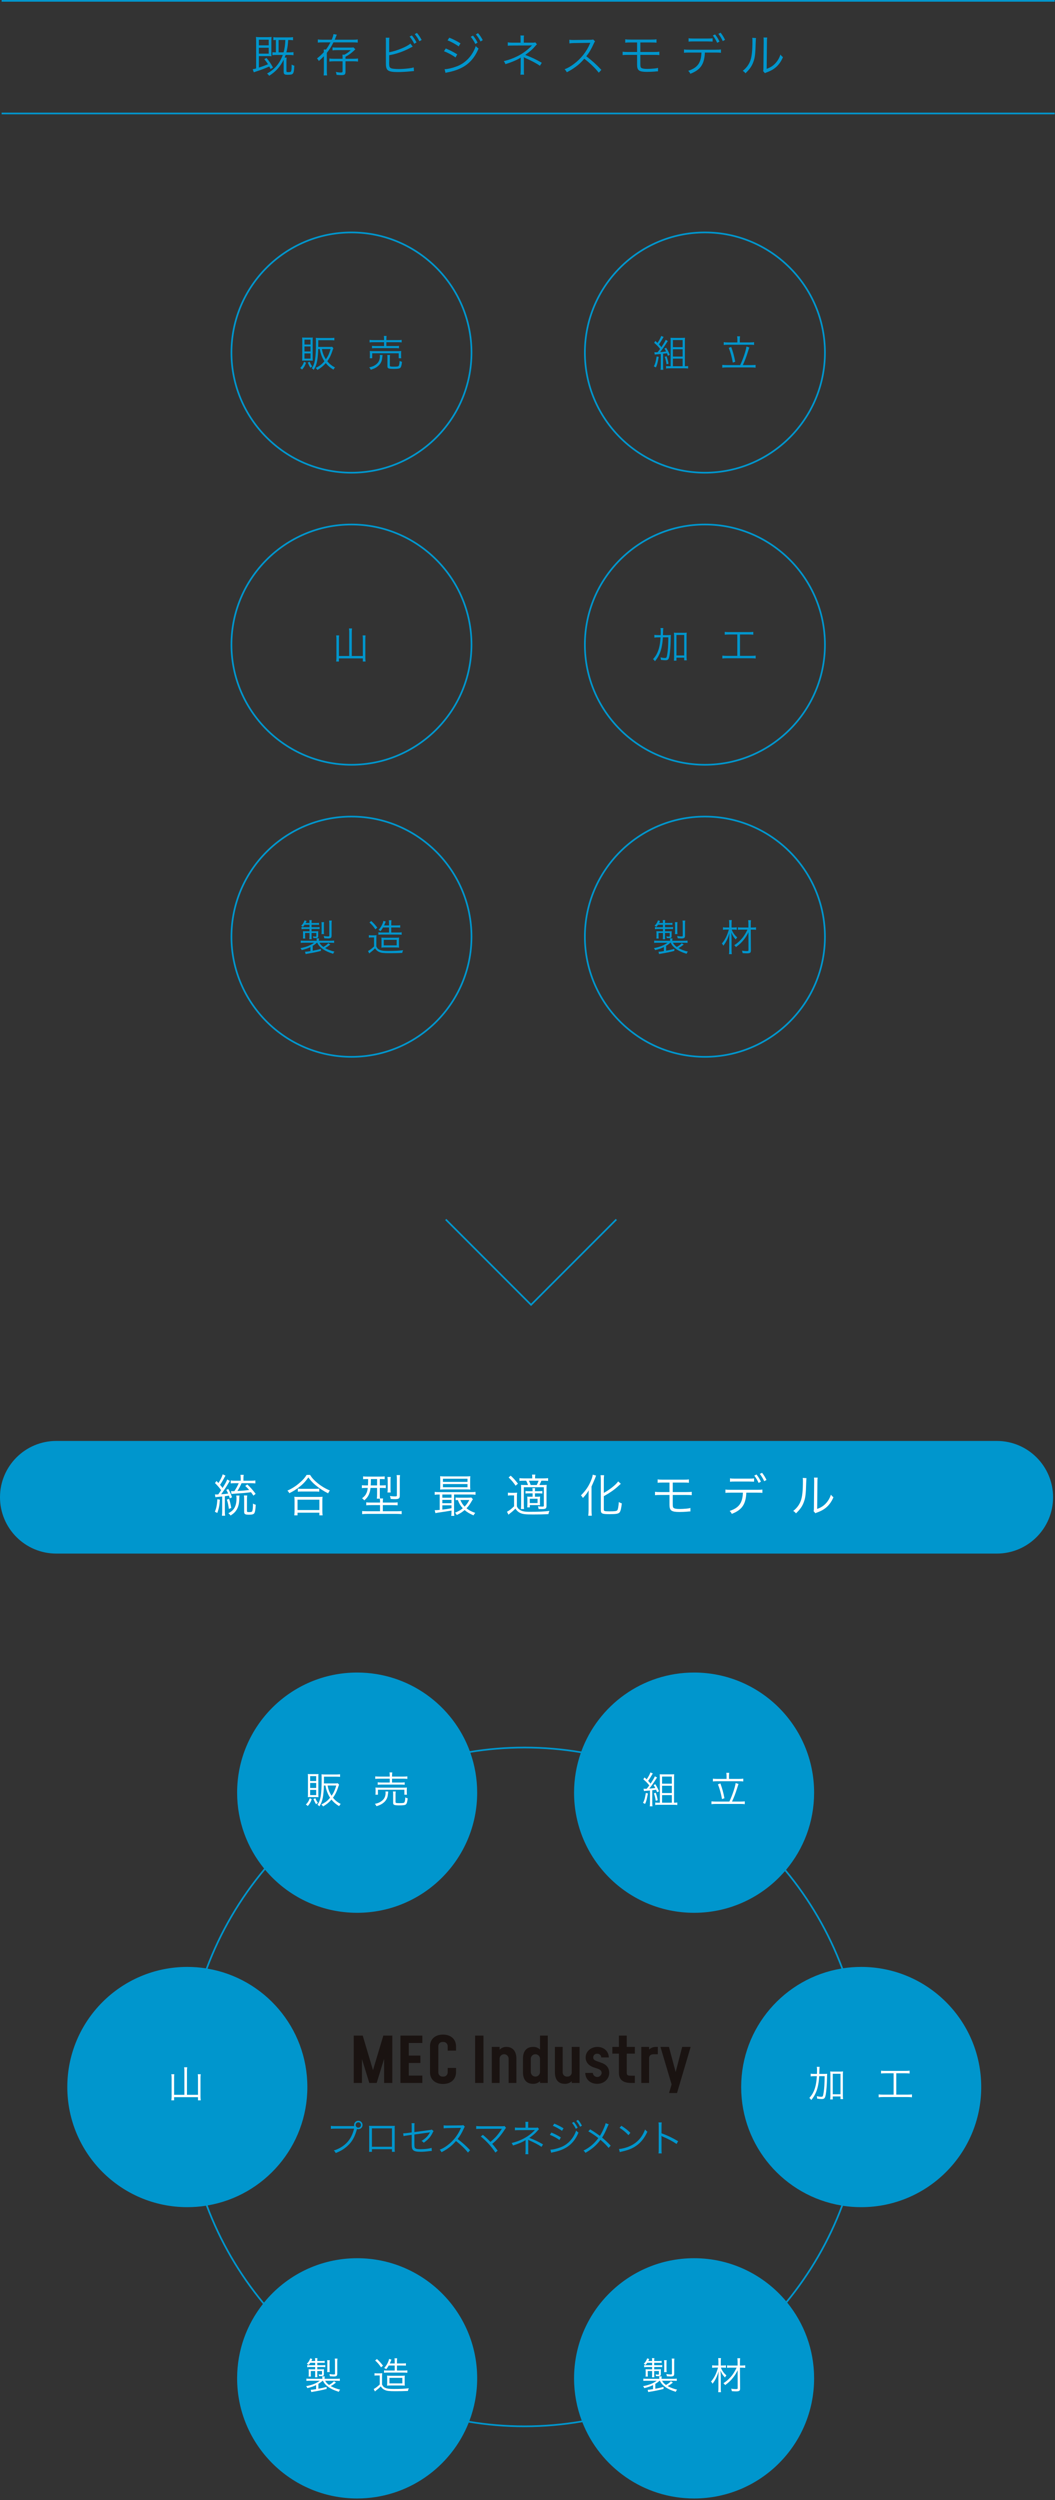 <svg width="612" height="1449" viewBox="0 0 612 1449" fill="none" xmlns="http://www.w3.org/2000/svg">
<rect x="0" y="0" width="612" height="1449" fill="#333333" stroke="none"/>
<g clip-path="url(#clip0_889_7073)">
<path d="M308.056 756.968L258.229 707.141L258.925 706.445L308.056 755.577L357.188 706.445L357.883 707.141L308.056 756.968Z" fill="#0096CD"/>
<path d="M156.949 40.014C156.608 39.306 156.477 39.069 156.214 38.545C154.763 39.175 153.513 39.69 152.463 40.093C151.545 40.434 150.129 40.932 148.214 41.562C147.794 41.692 147.637 41.772 147.244 41.929L146.588 40.119C147.086 40.066 147.585 39.936 148.582 39.673V24.302C148.582 22.99 148.555 22.282 148.477 21.417C149.211 21.521 149.919 21.548 151.205 21.548H154.956C155.979 21.548 156.739 21.521 157.526 21.417C157.447 22.151 157.421 22.939 157.421 24.302V30.125C157.421 31.516 157.421 31.961 157.5 32.617C156.713 32.538 156.398 32.538 155.165 32.538H150.182V39.175C152.411 38.466 153.224 38.151 155.48 37.233C154.824 36.211 154.431 35.634 153.329 34.27L154.614 33.613C156.109 35.371 156.975 36.656 158.365 39.148L156.949 40.014H156.949ZM150.182 26.27H155.874V23.017H150.182V26.27ZM150.182 31.096H155.874V27.686H150.182V31.096ZM160.07 31.856C159.1 31.856 158.575 31.883 158.024 31.987V30.23C158.549 30.335 158.995 30.361 160.044 30.361V23.174C159.336 23.2 159.047 23.2 158.575 23.279V21.548C159.178 21.653 159.808 21.679 160.91 21.679H167.572C168.595 21.679 169.277 21.627 169.985 21.521V23.332C169.25 23.227 168.595 23.174 167.625 23.174H167.179C167.161 23.489 167.117 24.075 167.047 24.932C166.916 26.637 166.627 28.42 166.129 30.361H167.913C168.936 30.361 169.644 30.309 170.248 30.204V32.014C169.592 31.909 168.91 31.856 167.939 31.856H165.684C165.5 32.434 165.342 32.827 165.132 33.378H166.287C166.182 34.007 166.156 34.61 166.156 35.424V41.062C166.156 41.719 166.313 41.823 167.31 41.823C168.28 41.823 168.673 41.692 168.831 41.378C169.067 40.905 169.172 39.883 169.172 38.204V37.391C169.749 37.784 170.09 37.915 170.746 38.099C170.615 40.932 170.378 42.165 169.828 42.742C169.408 43.188 168.647 43.345 166.864 43.345C164.975 43.345 164.556 43.004 164.556 41.509V34.637C162.51 38.702 159.965 41.535 156.162 43.922C155.716 43.318 155.454 43.057 154.929 42.61C159.257 40.303 162.3 36.709 164.031 31.856H160.07V31.856ZM164.503 30.361C165.106 28.21 165.395 26.27 165.526 23.174H161.618V30.361H164.503Z" fill="#0096CD"/>
<path d="M187.306 24.564C185.942 24.564 185.129 24.591 184.369 24.695V22.859C185.024 22.965 185.916 23.017 187.333 23.017H192.421C192.998 21.653 193.234 20.918 193.444 19.791L195.385 20.079C195.097 20.761 195.018 20.944 194.624 21.915C194.52 22.23 194.388 22.519 194.179 23.017H204.618C206.034 23.017 206.9 22.965 207.529 22.859V24.695C206.769 24.617 205.798 24.564 204.644 24.564H193.418C192.211 27.03 191.214 28.577 189.588 30.649V41.089C189.588 42.139 189.641 42.951 189.746 43.712H187.726C187.831 43.083 187.883 42.349 187.883 41.089V32.591C186.965 33.562 186.388 34.086 184.945 35.371C184.604 34.689 184.395 34.4 183.896 33.876C185.47 32.644 186.703 31.516 187.857 30.23C187.857 29.391 187.831 29.286 187.805 28.709H189.116C190.086 27.398 190.769 26.296 191.687 24.564H187.306L187.306 24.564ZM200.421 41.535C200.421 43.161 199.949 43.555 197.956 43.555C197.195 43.555 196.382 43.502 195.228 43.371C195.123 42.61 195.044 42.27 194.808 41.692C196.015 41.929 196.88 42.033 197.667 42.033C198.506 42.033 198.716 41.876 198.716 41.273V35.528H193.732C192.631 35.528 191.818 35.581 191.057 35.686V33.902C191.791 34.007 192.552 34.06 193.732 34.06H198.716V33.168C198.716 32.644 198.69 32.145 198.638 31.699H199.791C201.339 30.886 202.126 30.309 203.49 29.05H195.306C194.388 29.05 193.707 29.103 192.893 29.207V27.476C193.549 27.555 194.1 27.581 195.333 27.581H203.018C203.988 27.581 204.565 27.555 205.038 27.476L206.139 28.577C205.947 28.752 205.676 29.015 205.326 29.364C204.854 29.837 203.674 30.807 202.965 31.332C202.284 31.83 201.707 32.171 200.421 32.905V34.06H205.011C206.166 34.06 206.953 34.007 207.687 33.902V35.686C206.926 35.581 206.087 35.528 204.985 35.528H200.421V41.535V41.535Z" fill="#0096CD"/>
<path d="M225.77 30.282C229.914 29.574 236.314 26.977 238.071 25.246L239.409 27.03C239.016 27.214 238.884 27.266 238.281 27.581C234.373 29.732 230.176 31.227 225.77 32.014V35.843L225.743 36.001V36.289C225.743 38.125 225.848 38.728 226.294 39.175C226.635 39.542 227.212 39.726 228.288 39.856C229.101 39.961 230.333 40.014 231.383 40.014C233.009 40.014 235.343 39.856 237.39 39.594C238.517 39.463 239.016 39.358 239.986 39.069L240.144 41.168C239.75 41.194 239.671 41.194 239.278 41.247L238.937 41.273L237.678 41.404C235.999 41.588 232.537 41.772 230.727 41.772C227.632 41.772 225.901 41.456 224.983 40.695C224.353 40.171 224.039 39.41 223.907 38.178C223.881 37.758 223.855 37.233 223.855 36.132V24.04C223.855 22.886 223.829 22.466 223.75 21.862H225.901C225.796 22.492 225.77 22.912 225.77 24.066V30.282V30.282ZM238.911 20.525C240.091 21.941 240.826 23.043 241.612 24.591L240.301 25.378C239.645 23.987 238.386 22.02 237.599 21.207L238.911 20.525ZM241.875 19.082C243.055 20.525 243.711 21.521 244.603 23.174L243.265 23.908C242.714 22.676 241.612 20.997 240.589 19.791L241.875 19.082V19.082Z" fill="#0096CD"/>
<path d="M258.592 28.105C260.875 29.023 263.183 30.204 265.255 31.516L264.232 33.299C262.684 32.093 259.668 30.466 257.543 29.705L258.592 28.105ZM257.911 40.093H258.068C259.563 40.093 262.5 39.41 264.966 38.466C270.029 36.603 274.094 32.276 275.983 26.715C276.612 27.398 276.927 27.659 277.609 28.132C274.304 36.079 268.901 40.197 259.458 41.981C258.881 42.112 258.829 42.112 258.435 42.243L257.911 40.093ZM260.638 21.837C263.025 22.807 265.097 23.856 267.144 25.142L266.068 26.898C264.599 25.745 261.11 23.857 259.615 23.41L260.638 21.837V21.837ZM274.383 20.63C275.537 22.046 276.271 23.148 277.058 24.695L275.747 25.482C275.091 24.092 273.832 22.151 273.071 21.311L274.383 20.63ZM277.32 19.214C278.527 20.656 279.183 21.627 280.048 23.279L278.737 24.04C278.16 22.807 277.058 21.102 276.035 19.922L277.32 19.214H277.32Z" fill="#0096CD"/>
<path d="M301.882 43.267C301.987 42.637 302.04 41.955 302.04 41.037V33.64C302.04 33.509 302.04 33.482 302.065 33.352C300.387 34.558 296.977 36.027 293.2 37.181C292.859 36.342 292.728 36.079 292.229 35.45C295.403 34.637 297.266 33.98 299.81 32.748C303.167 31.122 306.079 28.997 308.623 26.27C307.941 26.322 307.521 26.348 307.128 26.348L297.108 26.4C295.928 26.4 295.298 26.427 294.564 26.506V24.538C295.246 24.669 296.006 24.722 297.108 24.722H301.987V22.361C301.987 21.495 301.961 21.102 301.882 20.577H303.98C303.875 21.128 303.849 21.521 303.849 22.309V24.722H309.357C309.908 24.722 310.171 24.669 310.512 24.538L311.482 25.692C311.089 26.033 311.036 26.086 310.774 26.4C309.017 28.473 307.653 29.705 304.688 31.83C308.728 33.378 310.958 34.453 314.289 36.395L313.213 38.125C311.036 36.656 308.754 35.424 304.558 33.535C304.426 33.482 304.164 33.352 303.797 33.142C303.875 33.535 303.902 33.85 303.902 34.48V40.984C303.902 42.139 303.902 42.558 304.007 43.267H301.882V43.267Z" fill="#0096CD"/>
<path d="M347.349 42.139C345.276 39.489 342.312 36.63 338.955 34.033C337.119 36.132 335.833 37.338 333.945 38.728C332.135 40.04 330.745 40.905 328.804 41.876C328.384 41.089 328.174 40.801 327.519 40.145C329.539 39.332 330.824 38.624 332.843 37.129C337.04 34.033 340.293 29.889 342.208 25.299C342.26 25.142 342.286 25.115 342.338 24.984C342.391 24.905 342.391 24.879 342.418 24.801C342.181 24.827 342.103 24.827 341.788 24.827L333.027 24.958C331.847 24.984 331.086 25.036 330.325 25.168L330.273 23.043C330.981 23.148 331.453 23.174 332.345 23.174H333.027L342.391 23.069C343.309 23.043 343.624 23.017 344.07 22.859L345.171 23.987C344.909 24.302 344.726 24.617 344.437 25.273C342.968 28.525 341.735 30.598 340.109 32.617C343.545 35.24 345.854 37.312 348.844 40.486L347.349 42.139V42.139Z" fill="#0096CD"/>
<path d="M364.197 31.804C362.807 31.804 362.073 31.83 361.181 31.935V29.968C362.099 30.099 362.649 30.125 364.224 30.125H369.574V24.617H365.692C364.171 24.617 363.489 24.644 362.702 24.748V22.755C363.568 22.912 364.092 22.939 365.718 22.939H377.784C379.437 22.939 379.961 22.912 380.827 22.755V24.748C380.04 24.644 379.358 24.617 377.811 24.617H371.463V30.125H379.437C380.984 30.125 381.562 30.099 382.479 29.968V31.935C381.587 31.83 380.853 31.804 379.463 31.804H371.463V36.971C371.463 38.624 371.568 39.069 372.119 39.41C372.617 39.752 373.771 39.935 375.528 39.935C376.525 39.935 377.968 39.856 379.437 39.726C380.459 39.647 380.853 39.568 381.719 39.332V41.378C381.587 41.352 381.482 41.352 381.404 41.352C381.142 41.352 381.089 41.352 379.437 41.509C378.466 41.588 376.578 41.666 375.371 41.666C370.729 41.666 369.574 40.853 369.574 37.574V31.804H364.197Z" fill="#0096CD"/>
<path d="M408.902 30.466C408.588 37.26 406.384 40.46 400.457 42.768C400.116 42.007 399.853 41.666 399.224 41.062C404.653 39.253 406.699 36.446 406.909 30.466H399.801C398.148 30.466 397.598 30.492 396.784 30.598V28.656C397.65 28.787 398.174 28.814 399.827 28.814H415.171C416.85 28.814 417.349 28.787 418.214 28.656V30.598C417.401 30.492 416.85 30.466 415.198 30.466H408.902H408.902ZM399.434 22.151C400.22 22.309 400.745 22.335 402.45 22.335H410.372C411.788 22.335 412.47 22.309 413.388 22.204V24.092C413.047 24.066 412.05 24.04 410.397 24.014H402.424C400.614 24.014 400.168 24.04 399.434 24.145V22.151L399.434 22.151ZM414.804 19.948C415.932 21.391 416.64 22.545 417.375 24.092L416.037 24.827C415.434 23.41 414.227 21.417 413.493 20.577L414.804 19.948V19.948ZM418.03 18.951C419.158 20.42 419.788 21.443 420.601 23.096L419.263 23.83C418.739 22.571 417.689 20.84 416.719 19.607L418.03 18.951Z" fill="#0096CD"/>
<path d="M438.553 22.046C438.483 22.483 438.43 23.235 438.396 24.302C438.186 31.41 437.976 33.352 436.979 36.001C436.087 38.44 434.828 40.197 432.441 42.48C431.917 41.798 431.654 41.562 430.867 41.062C433.018 39.358 434.435 37.47 435.3 35.03C436.113 32.748 436.48 29.312 436.48 23.777C436.48 22.833 436.455 22.519 436.375 21.915L438.553 22.046V22.046ZM445.058 21.758C444.927 22.388 444.9 22.859 444.9 24.066L444.743 39.909C446.92 39.096 448.258 38.257 449.622 36.866C451.064 35.371 452.087 33.64 452.717 31.62C453.268 32.328 453.478 32.565 454.186 33.142C452.9 36.158 451.169 38.335 448.914 39.883C447.759 40.67 446.71 41.194 445.163 41.798C444.848 41.92 444.568 42.025 444.323 42.112C444.008 42.243 443.956 42.27 443.72 42.4L442.671 41.194C442.828 40.748 442.854 40.538 442.854 39.41L443.012 24.066C443.012 22.93 442.977 22.151 442.907 21.731L445.058 21.758H445.058Z" fill="#0096CD"/>
<path d="M408.912 274.464C370.248 274.464 338.793 243.009 338.793 204.346C338.793 165.683 370.248 134.228 408.912 134.228C447.575 134.228 479.03 165.683 479.03 204.346C479.03 243.009 447.575 274.464 408.912 274.464ZM408.912 135.21C370.79 135.21 339.776 166.225 339.776 204.346C339.776 242.467 370.79 273.481 408.912 273.481C447.033 273.481 478.047 242.467 478.047 204.346C478.047 166.225 447.033 135.21 408.912 135.21Z" fill="#0096CD"/>
<path d="M382.13 206.873C381.372 210.798 381.241 211.296 380.482 212.944L379.29 212.358C380.092 210.819 380.374 209.8 380.916 206.591L382.13 206.873H382.13ZM379.594 204.119C379.875 204.162 380.136 204.185 380.569 204.185C380.765 204.185 381.155 204.162 381.437 204.162C382.109 203.339 382.304 203.1 382.933 202.211C381.653 200.649 380.851 199.848 379.463 198.698L380.157 197.614C380.786 198.135 380.916 198.265 381.415 198.742C382.391 197.311 383.366 195.511 383.562 194.709L384.971 195.294C384.826 195.482 384.566 195.916 384.19 196.595C383.518 197.744 382.933 198.655 382.261 199.609C382.976 200.368 383.084 200.498 383.67 201.192C385.123 199.023 385.881 197.744 386.164 196.942L387.421 197.68C387.248 197.896 387.118 198.091 386.835 198.503C385.361 200.866 383.887 202.948 382.911 204.076C384.233 203.989 384.732 203.945 386.402 203.729C386.012 202.927 385.903 202.731 385.426 202.016L386.445 201.561C387.421 203.122 387.963 204.206 388.548 205.658L387.464 206.2C387.183 205.464 387.096 205.247 386.879 204.748C385.86 204.899 385.123 204.986 384.646 205.029V212.099C384.646 213.053 384.689 213.703 384.776 214.332H383.193C383.28 213.659 383.323 212.987 383.323 212.099V205.182C382.651 205.247 382.369 205.269 382.022 205.29C380.938 205.362 380.208 205.435 379.832 205.507L379.594 204.119ZM386.662 206.482C387.248 208.108 387.486 208.998 387.812 210.819L386.662 211.145C386.445 209.54 386.098 208.131 385.6 206.829L386.662 206.482ZM397.46 212.25C398.132 212.25 398.674 212.207 399.173 212.12V213.595C398.566 213.508 397.894 213.464 397.091 213.464H388.418C387.616 213.464 386.987 213.508 386.38 213.595V212.12C386.9 212.207 387.443 212.25 388.202 212.25H389.047V198.005C389.047 197.115 389.025 196.486 388.96 195.771C389.589 195.814 390.153 195.836 391.129 195.836H394.988C396.094 195.836 396.766 195.814 397.352 195.75C397.308 196.465 397.287 196.942 397.287 198.222V212.25H397.46L397.46 212.25ZM390.348 201.214H395.986V197.094H390.348V201.214ZM390.348 206.656H395.986V202.428H390.348V206.656ZM390.348 212.25H395.986V207.87H390.348V212.25Z" fill="#0096CD"/>
<path d="M429.375 211.6C431.044 208.108 432.692 203.273 433.017 200.845L434.687 201.409C434.542 201.756 434.253 202.63 433.819 204.032C432.996 206.699 432.02 209.258 430.914 211.6H435.923C436.92 211.6 437.657 211.557 438.308 211.47V213.117C437.614 213.009 436.985 212.966 435.923 212.966H421.482C420.398 212.966 419.682 213.009 418.988 213.117V211.47C419.682 211.557 420.419 211.6 421.482 211.6H429.375ZM427.748 196.703C427.748 196.075 427.705 195.598 427.597 194.926H429.31C429.201 195.555 429.158 196.097 429.158 196.682V198.46H434.947C436.031 198.46 436.768 198.417 437.44 198.309V199.935C436.725 199.848 435.988 199.805 434.947 199.805H422.241C421.244 199.805 420.528 199.848 419.834 199.935V198.309C420.441 198.417 421.157 198.46 422.241 198.46H427.748V196.703ZM424.17 201.084C425.211 203.924 425.818 206.092 426.512 209.648L425.103 210.19C424.539 206.96 423.78 204.206 422.74 201.604L424.17 201.084Z" fill="#0096CD"/>
<path d="M203.881 274.464C165.218 274.464 133.763 243.009 133.763 204.346C133.763 165.683 165.218 134.228 203.881 134.228C242.545 134.228 274 165.683 274 204.346C274 243.009 242.545 274.464 203.881 274.464ZM203.881 135.21C165.76 135.21 134.746 166.225 134.746 204.346C134.746 242.467 165.76 273.481 203.881 273.481C242.003 273.481 273.017 242.467 273.017 204.346C273.017 166.225 242.003 135.21 203.881 135.21Z" fill="#0096CD"/>
<path d="M177.536 210.233C176.842 212.099 176.365 212.9 175.216 214.201C174.869 213.812 174.631 213.595 174.132 213.312C175.281 212.163 175.78 211.34 176.387 209.67L177.536 210.233H177.536ZM176.994 208.998C175.975 208.998 175.671 208.998 175.281 209.062C175.325 208.499 175.346 207.892 175.346 207.068V197.527C175.346 196.703 175.325 196.075 175.26 195.619C175.78 195.663 176.344 195.685 177.211 195.685H179.553C180.615 195.685 180.897 195.685 181.439 195.619C181.374 196.161 181.374 196.378 181.374 197.44V207.133C181.374 208.065 181.396 208.607 181.439 209.062C180.811 209.02 180.42 208.998 179.64 208.998H176.994H176.994ZM176.625 199.674H180.117V196.855H176.625V199.674ZM176.625 203.707H180.117V200.802H176.625V203.707ZM176.625 207.849H180.117V204.835H176.625V207.849ZM179.618 209.648C180.117 210.841 180.485 211.47 181.114 212.38C180.615 212.684 180.312 212.9 180.051 213.161C179.488 212.25 179.271 211.816 178.534 210.146L179.618 209.648H179.618ZM184.583 202.298C184.562 204.487 184.301 207.523 183.976 209.215C183.564 211.317 183.022 212.749 181.959 214.375C181.547 213.898 181.374 213.746 180.854 213.442C182.718 210.884 183.282 207.437 183.282 198.503C183.282 197.246 183.26 196.53 183.195 195.793C183.998 195.88 184.648 195.901 185.494 195.901H191.825C192.692 195.901 193.365 195.858 193.95 195.771V197.289C193.43 197.202 192.801 197.181 191.869 197.181H184.626V199.002L184.605 201.084H190.85C191.738 201.084 192.28 201.062 192.649 200.976L193.386 201.799C193.278 202.06 193.213 202.211 193.083 202.623C192.021 205.854 191.218 207.502 189.852 209.366C191.11 210.906 192.519 212.055 194.34 212.966C193.95 213.378 193.711 213.703 193.408 214.245C191.5 213.074 190.264 212.033 188.985 210.45C187.554 212.099 186.144 213.247 184.128 214.418C183.759 213.854 183.521 213.595 183.109 213.27C185.299 212.207 186.665 211.187 188.183 209.366C186.795 207.241 185.993 205.16 185.494 202.298H184.583H184.583ZM186.751 202.298C187.12 204.553 187.835 206.395 189.05 208.239C190.307 206.439 190.979 204.965 191.76 202.298H186.751Z" fill="#0096CD"/>
<path d="M221.939 205.767C221.875 206.092 221.853 206.244 221.831 206.656C221.809 206.96 221.636 208.065 221.571 208.456C221.289 209.844 220.487 211.166 219.294 212.163C218.167 213.139 217.126 213.659 215.087 214.288C214.806 213.703 214.611 213.399 214.155 212.922C215.564 212.619 216.215 212.38 217.083 211.925C219.337 210.667 220.378 208.976 220.378 206.591C220.378 206.266 220.356 206.092 220.313 205.724L221.939 205.767ZM222.785 196.703C222.785 195.793 222.763 195.294 222.655 194.709H224.259C224.173 195.207 224.129 195.75 224.129 196.703V197.115H230.634C231.762 197.115 232.434 197.072 232.998 196.985V198.46C232.347 198.373 231.61 198.33 230.656 198.33H224.129V200.563H229.138C230.309 200.563 230.916 200.541 231.437 200.433V201.864C230.808 201.777 230.287 201.756 229.138 201.756H218.08C217.039 201.756 216.432 201.777 215.803 201.864V200.433C216.324 200.52 216.931 200.563 218.08 200.563H222.785V198.33H216.801C215.76 198.33 215.131 198.373 214.394 198.46V196.985C214.957 197.072 215.63 197.115 216.822 197.115H222.785V196.703H222.785ZM214.48 207.632C214.545 207.154 214.567 206.765 214.567 206.157V204.921C214.567 204.314 214.545 203.924 214.48 203.447C215.153 203.512 215.695 203.533 216.627 203.533H230.591C231.566 203.533 232.087 203.512 232.759 203.447C232.694 203.902 232.672 204.271 232.672 204.899V206.136C232.672 206.786 232.694 207.198 232.759 207.632H231.285V204.748H215.933V207.632H214.48ZM226.146 211.773C226.146 212.424 226.384 212.511 228.357 212.511C230.374 212.511 230.981 212.424 231.263 212.055C231.545 211.687 231.718 210.862 231.827 209.171C232.239 209.41 232.694 209.604 233.193 209.713C233.019 211.687 232.694 212.749 232.174 213.226C231.675 213.659 230.699 213.812 228.444 213.812C226.84 213.812 226.016 213.725 225.452 213.529C224.932 213.334 224.758 213.009 224.758 212.25V207.479C224.758 206.548 224.736 206.157 224.65 205.745H226.276C226.189 206.2 226.146 206.656 226.146 207.437V211.773L226.146 211.773Z" fill="#0096CD"/>
<path d="M203.881 443.744C165.218 443.744 133.763 412.289 133.763 373.626C133.763 334.963 165.218 303.507 203.881 303.507C242.545 303.507 274 334.962 274 373.626C274 412.29 242.545 443.744 203.881 443.744ZM203.881 304.489C165.76 304.489 134.746 335.504 134.746 373.626C134.746 411.748 165.76 442.762 203.881 442.762C242.003 442.762 273.017 411.747 273.017 373.626C273.017 335.505 242.003 304.489 203.881 304.489Z" fill="#0096CD"/>
<path d="M202.58 366.267C202.58 365.442 202.537 364.9 202.428 364.25H204.228C204.12 364.879 204.076 365.421 204.076 366.267V380.209H210.473V370.3C210.473 369.389 210.429 368.912 210.343 368.283H212.056C211.969 369.021 211.925 369.605 211.925 370.321V381.119C211.925 381.986 211.969 382.637 212.077 383.418H210.473V381.597H196.618V383.418H195.013C195.122 382.507 195.165 382.009 195.165 381.228V370.408C195.165 369.584 195.122 368.912 195.013 368.283H196.726C196.639 368.891 196.618 369.497 196.618 370.387V380.209H202.58V366.267H202.58Z" fill="#0096CD"/>
<path d="M408.912 443.744C370.248 443.744 338.793 412.289 338.793 373.626C338.793 334.963 370.248 303.507 408.912 303.507C447.575 303.507 479.03 334.962 479.03 373.626C479.03 412.29 447.575 443.744 408.912 443.744ZM408.912 304.489C370.79 304.489 339.776 335.504 339.776 373.626C339.776 411.748 370.79 442.762 408.912 442.762C447.033 442.762 478.047 411.747 478.047 373.626C478.047 335.505 447.033 304.489 408.912 304.489Z" fill="#0096CD"/>
<path d="M386.924 368.109C387.943 368.109 388.528 368.088 389.179 368.023C389.121 368.442 389.085 369.36 389.07 370.776C389.005 374.354 388.745 377.759 388.355 380.014C387.964 382.182 387.509 382.681 386.013 382.681C385.341 382.681 384.387 382.594 383.368 382.442C383.346 381.813 383.303 381.64 383.151 381.011C384.148 381.228 385.059 381.358 385.688 381.358C386.273 381.358 386.555 381.206 386.707 380.838C386.989 380.122 387.401 377.281 387.531 375.005C387.639 372.945 387.683 371.73 387.705 369.411H384.539C384.387 372.034 384.148 373.683 383.715 375.568C383.324 377.238 382.847 378.539 382.132 379.927C381.503 381.163 381.048 381.856 379.942 383.244C379.595 382.724 379.313 382.42 378.836 382.03C380.05 380.643 380.592 379.861 381.265 378.431C382.371 376.067 382.956 373.313 383.173 369.411H381.872C380.917 369.411 380.181 369.454 379.595 369.562V367.958C380.115 368.066 380.896 368.109 381.98 368.109H383.238C383.281 367.503 383.281 367.047 383.281 366.375C383.281 364.987 383.259 364.641 383.129 364.012H384.777C384.705 364.387 384.64 365.753 384.582 368.109H386.924ZM392.41 382.897H390.914C391 382.29 391.043 381.314 391.043 380.426V368.934C391.043 367.937 391.022 367.329 390.935 366.657C391.564 366.744 392.019 366.766 392.843 366.766H396.486C397.332 366.766 397.678 366.744 398.372 366.657C398.286 367.329 398.264 367.893 398.264 368.934V380.599C398.264 381.423 398.307 382.073 398.394 382.724H396.898V381.163H392.41V382.897ZM392.41 379.905H396.898V368.023H392.41V379.905Z" fill="#0096CD"/>
<path d="M422.914 367.741C421.895 367.741 421.179 367.784 420.42 367.871V366.224C421.114 366.311 421.786 366.354 422.935 366.354H434.47C435.598 366.354 436.27 366.311 436.986 366.224V367.871C436.205 367.784 435.511 367.741 434.492 367.741H429.267V380.122H435.815C436.942 380.122 437.614 380.079 438.352 379.97V381.661C437.658 381.553 436.899 381.51 435.815 381.51H421.569C420.485 381.51 419.791 381.553 419.032 381.661V379.97C419.77 380.079 420.442 380.122 421.591 380.122H427.706V367.741H422.914Z" fill="#0096CD"/>
<path d="M203.881 613.023C165.218 613.023 133.763 581.568 133.763 542.905C133.763 504.242 165.218 472.787 203.881 472.787C242.545 472.787 274 504.242 274 542.905C274 581.568 242.545 613.023 203.881 613.023ZM203.881 473.77C165.76 473.77 134.746 504.784 134.746 542.905C134.746 581.026 165.76 612.041 203.881 612.041C242.003 612.041 273.017 581.026 273.017 542.905C273.017 504.784 242.003 473.77 203.881 473.77Z" fill="#0096CD"/>
<path d="M183.827 546.385C183.22 546.971 182.266 547.686 181.398 548.186V551.025C183.501 550.635 184.26 550.461 186.168 549.963V551.133C183.371 551.85 182.179 552.109 178.428 552.738C178.016 552.803 177.777 552.846 177.278 552.955L176.953 551.611C177.647 551.611 178.319 551.545 180.076 551.264V548.9C178.688 549.615 177.235 550.115 175.002 550.678C174.807 550.18 174.655 549.941 174.286 549.529C177.625 548.922 180.184 547.902 182.201 546.385H176.801C175.609 546.385 175.045 546.406 174.46 546.494V545.148C175.154 545.236 175.804 545.258 176.823 545.258H183.697V544.867C183.697 544.52 183.675 544.152 183.631 543.869H185.084C185.041 544.174 184.998 544.541 184.998 544.867V545.258H191.48C192.5 545.258 193.215 545.236 193.822 545.148V546.494C193.237 546.406 192.695 546.385 191.502 546.385H185.323C185.887 547.383 186.429 548.012 187.578 548.836C188.879 548.119 189.768 547.447 190.44 546.689L191.589 547.447C190.332 548.467 189.79 548.836 188.554 549.486C190.158 550.375 191.893 551.047 194.018 551.545C193.67 551.957 193.519 552.174 193.237 552.803C190.245 551.85 188.25 550.895 186.646 549.594C185.344 548.553 184.716 547.75 184.022 546.385H183.827H183.827ZM176.715 535.977C176.346 536.498 176.216 536.672 175.717 537.213C175.327 536.889 175.154 536.779 174.677 536.562C175.717 535.543 176.194 534.785 176.671 533.418L177.864 533.787C177.604 534.373 177.517 534.568 177.322 534.959H179.534C179.534 534.135 179.512 533.809 179.425 533.289H180.856C180.769 533.766 180.748 534.092 180.748 534.959H183.176C184.087 534.959 184.499 534.936 185.041 534.85V536.064C184.499 535.998 184 535.977 183.176 535.977H180.748V537.408H183.458C184.456 537.408 184.846 537.387 185.388 537.301V538.514C184.846 538.449 184.304 538.428 183.501 538.428H180.748V539.771H182.829C183.827 539.771 184.26 539.75 184.65 539.707C184.607 540.076 184.585 540.357 184.585 540.812V542.525C184.585 543.457 184.217 543.74 183.046 543.74C182.786 543.74 182.266 543.719 181.767 543.674C181.745 543.328 181.68 543.045 181.55 542.678C182.092 542.785 182.656 542.852 182.981 542.852C183.371 542.852 183.48 542.742 183.48 542.395V540.748H180.748V542.699C180.748 543.371 180.769 543.891 180.834 544.369H179.447C179.512 543.848 179.534 543.393 179.534 542.721V540.748H176.997V542.59C176.997 543.262 177.018 543.588 177.083 543.957H175.717C175.782 543.457 175.804 543.133 175.804 542.547V541.051C175.804 540.553 175.782 540.119 175.739 539.707C176.151 539.75 176.78 539.771 177.409 539.771H179.534V538.428H176.715C176.021 538.428 175.5 538.471 174.915 538.557V537.322C175.414 537.387 175.891 537.408 176.584 537.408H179.534V535.977H176.715H176.715ZM186.472 541.377C186.559 540.898 186.581 540.422 186.581 539.881V536.021C186.581 535.393 186.559 534.959 186.472 534.48H187.99C187.903 534.871 187.881 535.283 187.881 536.021V539.881C187.881 540.486 187.903 540.834 187.99 541.377H186.472ZM192.348 542.309C192.348 543.545 191.871 543.914 190.288 543.914C189.876 543.914 188.813 543.848 188.098 543.805C188.033 543.262 187.925 542.828 187.773 542.482C188.727 542.656 189.573 542.742 190.136 542.742C190.96 542.742 191.025 542.699 191.025 542.113V535.436C191.025 534.633 190.982 534.135 190.895 533.549H192.478C192.37 534.135 192.348 534.611 192.348 535.479V542.309Z" fill="#0096CD"/>
<path d="M213.962 542.006C214.483 542.092 214.83 542.113 215.632 542.113H216.76C217.41 542.113 217.887 542.092 218.429 542.006C218.342 542.699 218.321 543.219 218.321 544.303V548.553C218.863 549.682 219.296 550.137 220.25 550.525C221.334 551.004 222.592 551.154 225.129 551.154C229.054 551.154 231.742 551.025 233.846 550.721C233.499 551.523 233.477 551.633 233.347 552.305C231.07 552.412 228.577 552.457 226.018 552.457C222.332 552.457 221.118 552.305 219.817 551.697C218.885 551.264 218.212 550.656 217.583 549.658C216.608 550.656 216.174 551.025 214.981 551.936C214.787 552.088 214.548 552.283 214.201 552.607L213.485 551.178C214.396 550.766 215.719 549.768 216.977 548.553V543.328H215.545C214.83 543.328 214.461 543.35 213.962 543.436V542.006ZM215.35 533.787C216.803 535.131 217.692 536.107 218.863 537.646L217.757 538.623C216.586 536.91 215.784 535.977 214.331 534.654L215.35 533.787ZM222.202 537.561C221.703 538.428 221.443 538.818 220.728 539.729C220.402 539.402 220.121 539.23 219.579 538.99C220.814 537.604 221.552 536.389 222.115 534.828C222.267 534.373 222.332 534.135 222.397 533.723L223.785 534.135C223.763 534.221 223.72 534.285 223.698 534.33C223.611 534.503 223.481 534.799 223.308 535.219C223.113 535.738 223.026 535.912 222.809 536.367H225.671V535.609C225.671 534.48 225.628 533.918 225.541 533.375H227.103C226.994 533.873 226.972 534.437 226.972 535.609V536.367H230.095C231.114 536.367 231.634 536.346 232.154 536.238V537.646C231.569 537.582 231.027 537.561 230.116 537.561H226.972V540.465H231.027C232.002 540.465 232.523 540.443 233 540.357V541.766C232.328 541.701 231.721 541.658 231.027 541.658H221.421C220.728 541.658 220.099 541.701 219.492 541.766V540.357C219.969 540.443 220.511 540.465 221.465 540.465H225.671V537.561H222.202H222.202ZM223.395 549.139C222.419 549.139 221.92 549.16 221.226 549.246C221.292 548.748 221.313 548.445 221.313 547.166V545.344C221.313 544.26 221.292 543.848 221.226 543.393C221.877 543.479 222.44 543.502 223.524 543.502H229.206C230.268 543.502 230.854 543.479 231.525 543.393C231.439 543.914 231.439 544.238 231.439 545.496V547.145C231.439 548.424 231.439 548.705 231.525 549.246C230.854 549.16 230.225 549.139 229.249 549.139H223.395ZM222.614 547.924H230.095V544.715H222.614V547.924Z" fill="#0096CD"/>
<path d="M408.912 613.022C370.248 613.022 338.793 581.567 338.793 542.904C338.793 504.241 370.248 472.786 408.912 472.786C447.575 472.786 479.03 504.241 479.03 542.904C479.03 581.567 447.575 613.022 408.912 613.022ZM408.912 473.769C370.79 473.769 339.776 504.783 339.776 542.904C339.776 581.025 370.79 612.04 408.912 612.04C447.033 612.04 478.047 581.025 478.047 542.904C478.047 504.783 447.033 473.769 408.912 473.769Z" fill="#0096CD"/>
<path d="M388.852 546.389C388.245 546.973 387.291 547.689 386.424 548.188V551.027C388.527 550.639 389.286 550.465 391.194 549.965V551.137C388.396 551.852 387.204 552.111 383.453 552.74C383.041 552.807 382.803 552.85 382.304 552.957L381.978 551.613C382.672 551.613 383.345 551.549 385.101 551.266V548.902C383.713 549.619 382.261 550.117 380.027 550.682C379.832 550.182 379.68 549.943 379.312 549.531C382.651 548.924 385.209 547.906 387.226 546.389H381.827C380.634 546.389 380.07 546.41 379.485 546.496V545.152C380.179 545.238 380.83 545.26 381.849 545.26H388.722V544.869C388.722 544.523 388.7 544.154 388.657 543.873H390.11C390.066 544.176 390.023 544.545 390.023 544.869V545.26H396.506C397.525 545.26 398.241 545.238 398.848 545.152V546.496C398.262 546.41 397.72 546.389 396.528 546.389H390.348C390.912 547.385 391.454 548.014 392.603 548.838C393.904 548.123 394.793 547.451 395.465 546.691L396.614 547.451C395.357 548.469 394.815 548.838 393.579 549.488C395.184 550.377 396.918 551.049 399.043 551.549C398.696 551.961 398.544 552.178 398.262 552.807C395.27 551.852 393.275 550.898 391.671 549.598C390.37 548.557 389.741 547.754 389.047 546.389H388.852H388.852ZM381.74 535.98C381.372 536.5 381.241 536.674 380.743 537.217C380.353 536.891 380.179 536.783 379.702 536.566C380.743 535.547 381.22 534.787 381.697 533.422L382.889 533.791C382.629 534.375 382.542 534.57 382.347 534.961H384.559C384.559 534.137 384.537 533.812 384.451 533.291H385.881C385.795 533.768 385.773 534.094 385.773 534.961H388.202C389.112 534.961 389.524 534.939 390.066 534.854V536.066C389.524 536.002 389.025 535.98 388.202 535.98H385.773V537.412H388.483C389.481 537.412 389.871 537.389 390.413 537.303V538.518C389.871 538.451 389.329 538.43 388.527 538.43H385.773V539.775H387.854C388.852 539.775 389.286 539.754 389.676 539.709C389.633 540.078 389.611 540.359 389.611 540.814V542.529C389.611 543.461 389.242 543.742 388.071 543.742C387.811 543.742 387.291 543.721 386.792 543.678C386.77 543.33 386.706 543.049 386.575 542.68C387.118 542.789 387.681 542.854 388.006 542.854C388.396 542.854 388.505 542.746 388.505 542.398V540.75H385.773V542.701C385.773 543.373 385.795 543.895 385.86 544.371H384.472C384.537 543.852 384.559 543.396 384.559 542.723V540.75H382.022V542.594C382.022 543.266 382.043 543.59 382.109 543.959H380.743C380.808 543.461 380.83 543.135 380.83 542.551V541.055C380.83 540.555 380.808 540.121 380.765 539.709C381.176 539.754 381.805 539.775 382.434 539.775H384.559V538.43H381.74C381.046 538.43 380.526 538.475 379.94 538.561V537.324C380.439 537.389 380.916 537.412 381.61 537.412H384.559V535.98H381.74H381.74ZM391.498 541.379C391.584 540.902 391.606 540.426 391.606 539.883V536.023C391.606 535.395 391.584 534.961 391.498 534.484H393.015C392.928 534.875 392.907 535.287 392.907 536.023V539.883C392.907 540.49 392.928 540.838 393.015 541.379H391.498ZM397.374 542.312C397.374 543.547 396.896 543.916 395.313 543.916C394.901 543.916 393.839 543.852 393.124 543.809C393.059 543.266 392.95 542.832 392.798 542.484C393.752 542.658 394.598 542.746 395.162 542.746C395.986 542.746 396.051 542.701 396.051 542.117V535.438C396.051 534.637 396.007 534.137 395.92 533.551H397.503C397.395 534.137 397.374 534.613 397.374 535.482V542.312Z" fill="#0096CD"/>
<path d="M424.474 538.777C425.124 540.555 426.122 541.965 427.661 543.287C427.314 543.656 427.097 543.959 426.837 544.502C425.623 543.244 424.994 542.289 424.235 540.512C424.344 541.922 424.387 543.18 424.387 544.74V550.725C424.387 551.744 424.43 552.416 424.517 553.023H422.891C422.978 552.459 423.021 551.699 423.021 550.725V545.021C423.021 543.83 423.064 542.029 423.129 540.945C422.284 543.916 421.221 546.041 419.617 548.123C419.291 547.494 419.118 547.234 418.728 546.865C420.592 544.719 421.785 542.355 422.804 538.777H421.243C420.506 538.777 420.007 538.82 419.4 538.908V537.434C419.942 537.541 420.354 537.562 421.286 537.562H423.021V535.309C423.021 534.463 422.978 533.898 422.891 533.27H424.517C424.409 533.855 424.387 534.289 424.387 535.287V537.562H425.753C426.36 537.562 426.859 537.52 427.379 537.455V538.885C426.88 538.82 426.338 538.777 425.753 538.777H424.474ZM430.306 538.799C429.309 538.799 428.68 538.82 428.073 538.908V537.477C428.702 537.563 429.266 537.584 430.285 537.584H434.144V535.721C434.144 534.766 434.101 534.051 434.014 533.334H435.64C435.532 534.094 435.51 534.723 435.51 535.721V537.584H436.573C437.44 537.584 437.982 537.541 438.567 537.455V538.93C438.004 538.842 437.418 538.799 436.573 538.799H435.51L435.597 550.832C435.597 552.221 435.163 552.545 433.212 552.545C432.453 552.545 431.629 552.502 430.783 552.416C430.718 551.873 430.632 551.506 430.415 550.984C431.521 551.158 432.236 551.223 433.039 551.223C434.014 551.223 434.188 551.137 434.188 550.682L434.166 540.316C433.429 541.877 432.583 543.266 431.521 544.588C430.22 546.236 429.092 547.32 426.924 548.924C426.642 548.469 426.317 548.123 425.926 547.818C427.835 546.648 429.873 544.762 431.282 542.811C432.106 541.639 432.908 540.273 433.581 538.799H430.306H430.306Z" fill="#0096CD"/>
<path d="M611.814 65.284H0.931V66.267H611.814V65.284Z" fill="#0096CD"/>
<path d="M611.814 0H0.931V0.982H611.814V0Z" fill="#0096CD"/>
<path d="M499.579 1140C496.008 1140 492.501 1140.27 489.074 1140.79C481.265 1119.87 470.005 1100.62 455.982 1083.74C466.138 1071.64 472.262 1056.04 472.262 1039.01C472.262 1000.56 441.089 969.384 402.635 969.384C372.57 969.384 346.958 988.439 337.212 1015.13C326.492 1013.32 315.485 1012.36 304.257 1012.36C293.456 1012.36 282.86 1013.25 272.527 1014.93C262.726 988.343 237.169 969.384 207.181 969.384C168.727 969.384 137.554 1000.56 137.554 1039.01C137.554 1055.68 143.419 1070.98 153.189 1082.96C138.854 1100.04 127.355 1119.57 119.424 1140.83C115.919 1140.28 112.328 1140 108.671 1140C70.217 1140 39.044 1171.17 39.044 1209.63C39.044 1248.08 70.217 1279.25 108.671 1279.25C112.345 1279.25 115.951 1278.96 119.471 1278.42C127.276 1299.29 138.519 1318.51 152.516 1335.36C143.156 1347.22 137.554 1362.18 137.554 1378.46C137.554 1416.91 168.727 1448.09 207.181 1448.09C236.58 1448.09 261.705 1429.86 271.916 1404.09C282.443 1405.84 293.243 1406.76 304.257 1406.76C315.697 1406.76 326.908 1405.77 337.82 1403.89C347.979 1429.76 373.159 1448.09 402.635 1448.09C441.089 1448.09 472.262 1416.91 472.262 1378.46C472.262 1361.81 466.412 1346.54 456.665 1334.56C470.344 1317.91 481.347 1298.99 489.027 1278.46C492.468 1278.98 495.992 1279.25 499.579 1279.25C538.033 1279.25 569.206 1248.08 569.206 1209.63C569.206 1171.17 538.033 1140 499.579 1140ZM456.026 1333.78C443.254 1318.54 424.081 1308.83 402.635 1308.83C364.181 1308.83 333.008 1340.01 333.008 1378.46C333.008 1387.08 334.586 1395.33 337.451 1402.95C326.657 1404.8 315.569 1405.78 304.257 1405.78C293.371 1405.78 282.693 1404.87 272.285 1403.16C275.199 1395.48 276.808 1387.16 276.808 1378.46C276.808 1340.01 245.635 1308.83 207.181 1308.83C185.366 1308.83 165.903 1318.87 153.136 1334.57C139.309 1317.89 128.195 1298.88 120.456 1278.24C153.294 1272.64 178.298 1244.06 178.298 1209.63C178.298 1175.17 153.271 1146.59 120.409 1141C128.277 1119.97 139.654 1100.65 153.826 1083.73C166.599 1098.95 185.755 1108.64 207.181 1108.64C245.635 1108.64 276.808 1077.46 276.808 1039.01C276.808 1030.9 275.405 1023.11 272.853 1015.87C283.082 1014.22 293.569 1013.34 304.257 1013.34C315.375 1013.34 326.275 1014.29 336.893 1016.07C334.387 1023.26 333.008 1030.97 333.008 1039.01C333.008 1077.46 364.181 1108.64 402.635 1108.64C423.699 1108.64 442.563 1099.27 455.331 1084.49C469.197 1101.21 480.339 1120.26 488.087 1140.96C455.104 1146.44 429.952 1175.09 429.952 1209.63C429.952 1244.15 455.081 1272.78 488.041 1278.28C480.425 1298.58 469.542 1317.3 456.026 1333.78Z" fill="#0096CD"/>
<path d="M227.58 1179.81V1207.26H222.81V1193.31L218.51 1207.26H214.231L209.973 1193.42V1207.26H205.202V1179.81H210.417L216.37 1199.83L222.37 1179.81H227.58Z" fill="#1A1311"/>
<path d="M244.989 1184.09H237.133V1191.39H243.872V1195.68H237.133V1202.98H244.989V1207.26H232.296V1179.81H244.989L244.989 1184.09Z" fill="#1A1311"/>
<path d="M264.532 1188.52V1186C264.532 1181.93 261.555 1179.23 256.966 1179.23C252.377 1179.23 249.441 1181.93 249.441 1186V1201.08C249.441 1205.14 252.377 1207.85 256.966 1207.85C261.555 1207.85 264.532 1205.14 264.532 1201.08V1198.55H259.695V1201.08C259.733 1202.42 258.671 1203.54 257.325 1203.58C257.205 1203.58 257.085 1203.58 256.966 1203.56C255.651 1203.72 254.454 1202.79 254.294 1201.47C254.278 1201.34 254.273 1201.21 254.278 1201.08V1186C254.22 1184.67 255.245 1183.55 256.57 1183.49C256.702 1183.49 256.835 1183.49 256.966 1183.51C258.304 1183.35 259.518 1184.3 259.679 1185.64C259.693 1185.76 259.699 1185.88 259.695 1186V1188.52L264.532 1188.52Z" fill="#1A1311"/>
<path d="M275.611 1207.26V1179.81H280.449V1207.26L275.611 1207.26Z" fill="#1A1311"/>
<path d="M299.556 1193.11V1207.26H295.049V1193.11C294.986 1191.66 293.759 1190.54 292.309 1190.6C290.948 1190.66 289.857 1191.75 289.798 1193.11V1207.26H285.291V1186.37H289.798V1188.03C290.84 1186.91 292.322 1186.3 293.85 1186.37C297.408 1186.37 299.556 1188.91 299.556 1193.11Z" fill="#1A1311"/>
<path d="M317.756 1179.81V1207.26H313.256V1206.22C312.182 1207.28 310.711 1207.84 309.204 1207.76C306.185 1207.76 303.374 1206.15 303.374 1201.02V1193.11C303.374 1188.03 306.185 1186.37 309.204 1186.37C310.711 1186.29 312.183 1186.85 313.256 1187.91V1179.81H317.756ZM313.25 1201.02V1193.11C313.16 1191.64 311.893 1190.52 310.42 1190.61C309.073 1190.69 307.998 1191.77 307.916 1193.11V1201.02C307.986 1202.49 309.236 1203.63 310.709 1203.56C312.085 1203.5 313.185 1202.4 313.25 1201.02V1201.02Z" fill="#1A1311"/>
<path d="M336.205 1186.37V1207.26H331.656V1206.22C330.583 1207.28 329.112 1207.84 327.604 1207.76C324.627 1207.76 321.899 1206.15 321.899 1201.02V1186.37H326.405V1201.02C326.337 1202.36 327.369 1203.5 328.709 1203.57C328.825 1203.58 328.941 1203.57 329.056 1203.56C330.377 1203.68 331.541 1202.7 331.657 1201.38C331.668 1201.26 331.669 1201.14 331.661 1201.02V1186.37H336.205Z" fill="#1A1311"/>
<path d="M359.028 1201.44V1190.26H355.228V1186.37H359.028V1179.81H363.576V1186.37H368.289V1190.26H363.576V1201.44C363.576 1203.02 364.569 1203.06 366.222 1203.06H368.289V1207.26H366.222C361.839 1207.26 359.028 1205.71 359.028 1201.44Z" fill="#1A1311"/>
<path d="M381.612 1186.37V1190.61H379.172C377.518 1190.61 376.526 1191.42 376.526 1192.92V1207.26H372.02V1186.37H376.526V1187.91C377.612 1186.87 379.074 1186.32 380.578 1186.37L381.612 1186.37Z" fill="#1A1311"/>
<path d="M348.781 1192.47C348.754 1191.26 347.747 1190.29 346.532 1190.32C346.489 1190.32 346.446 1190.33 346.403 1190.33C345.229 1190.24 344.208 1191.13 344.123 1192.3C344.119 1192.34 344.118 1192.39 344.117 1192.43C344.117 1193.21 344.346 1193.95 346.083 1194.57L348.827 1195.56C352.302 1196.76 353.399 1198.98 353.399 1201.45C353.399 1204.92 350.473 1207.76 346.449 1207.76C342.791 1207.76 339.682 1205.58 339.499 1201.45H343.889C344.015 1202.87 345.266 1203.92 346.682 1203.79C347.893 1203.68 348.863 1202.74 349.01 1201.54C349.01 1200.38 348.461 1199.6 346.678 1198.98L344.437 1198.24C341.511 1197.25 339.728 1195.27 339.728 1192.47C339.728 1188.93 342.837 1186.37 346.586 1186.37C350.386 1186.37 353.125 1189.01 353.171 1192.47L348.781 1192.47Z" fill="#1A1311"/>
<path d="M388.112 1213.09H392.74L400.646 1186.37H395.726L391.951 1200.93L388.051 1186.37H383.131L389.593 1208.1L388.112 1213.09H388.112Z" fill="#1A1311"/>
<path d="M205.481 1232.26C205.416 1232.02 205.395 1231.83 205.395 1231.63C205.395 1230.26 206.5 1229.16 207.867 1229.16C209.211 1229.16 210.317 1230.26 210.317 1231.61C210.317 1232.97 209.211 1234.08 207.845 1234.08C207.606 1234.08 207.39 1234.06 207.086 1233.97C207.072 1234.02 207.057 1234.06 207.042 1234.1C205.98 1237.96 204.592 1240.67 202.619 1242.73C200.364 1245.1 197.914 1246.68 194.727 1247.87C194.423 1247.2 194.185 1246.89 193.665 1246.38C196.57 1245.57 199.649 1243.66 201.6 1241.45C203.378 1239.44 204.636 1236.9 205.395 1233.73H194.358C193.101 1233.73 192.58 1233.78 191.93 1233.86V1232.13C192.71 1232.24 193.209 1232.26 194.38 1232.26H205.481H205.481ZM206.305 1231.61C206.305 1232.48 206.999 1233.17 207.867 1233.17C208.712 1233.17 209.406 1232.48 209.406 1231.61C209.406 1230.76 208.712 1230.07 207.867 1230.07C206.999 1230.07 206.305 1230.76 206.305 1231.61Z" fill="#0096CD"/>
<path d="M215.757 1245.64V1247.18H214.088C214.153 1246.7 214.175 1246.27 214.175 1245.55V1233.78C214.175 1232.89 214.153 1232.61 214.088 1232.09C214.521 1232.13 214.934 1232.15 215.779 1232.15H227.336C228.269 1232.15 228.529 1232.15 229.027 1232.09C228.962 1232.61 228.962 1232.89 228.962 1233.78V1245.51C228.962 1246.16 228.984 1246.72 229.027 1247.18H227.379V1245.64H215.757H215.757ZM227.379 1233.58H215.757V1244.23H227.379V1233.58Z" fill="#0096CD"/>
<path d="M238.827 1232.56C238.827 1231.44 238.827 1231.28 238.74 1230.57H240.496C240.409 1231.18 240.388 1231.61 240.388 1232.56V1235.73L249.191 1234.56C250.015 1234.47 250.058 1234.45 250.427 1234.25L251.489 1235.14C251.337 1235.38 251.316 1235.43 251.142 1235.75C250.557 1236.99 250.058 1237.79 249.495 1238.53C248.584 1239.7 247.391 1240.8 245.809 1241.91C245.31 1241.34 245.115 1241.19 244.507 1240.87C246.871 1239.46 248.476 1237.81 249.429 1235.84C249.234 1235.88 249.147 1235.9 248.931 1235.95C248.844 1235.97 248.801 1235.97 248.67 1235.99C245.635 1236.4 242.859 1236.79 240.388 1237.14V1242.26C240.388 1244.27 240.475 1244.73 240.93 1245.12C241.385 1245.51 242.296 1245.66 244.074 1245.66C246.351 1245.66 248.714 1245.38 250.383 1244.9L250.492 1246.66C249.906 1246.68 249.776 1246.7 249.191 1246.77C247.001 1247.05 245.526 1247.16 244.052 1247.16C241.58 1247.16 240.323 1246.85 239.629 1246.14C238.979 1245.44 238.827 1244.77 238.827 1242.56V1237.33L236.203 1237.7C235.249 1237.83 234.541 1237.95 234.078 1238.07L233.883 1236.44H234.208C234.577 1236.44 235.335 1236.38 236.073 1236.29L238.827 1235.92V1232.56H238.827Z" fill="#0096CD"/>
<path d="M271.458 1247.61C269.745 1245.42 267.294 1243.06 264.519 1240.91C263.001 1242.64 261.939 1243.64 260.377 1244.79C258.881 1245.88 257.732 1246.59 256.128 1247.39C255.781 1246.74 255.607 1246.5 255.065 1245.96C256.735 1245.29 257.797 1244.71 259.467 1243.47C262.936 1240.91 265.625 1237.48 267.208 1233.69C267.251 1233.56 267.272 1233.54 267.316 1233.43C267.359 1233.37 267.359 1233.34 267.381 1233.28C267.186 1233.3 267.121 1233.3 266.861 1233.3L259.619 1233.41C258.643 1233.43 258.014 1233.47 257.385 1233.58L257.342 1231.83C257.927 1231.91 258.318 1231.93 259.055 1231.93H259.619L267.359 1231.85C268.118 1231.83 268.378 1231.8 268.747 1231.67L269.658 1232.61C269.441 1232.87 269.289 1233.13 269.051 1233.67C267.836 1236.36 266.817 1238.07 265.473 1239.74C268.313 1241.91 270.222 1243.62 272.693 1246.24L271.458 1247.61Z" fill="#0096CD"/>
<path d="M280.108 1237.33C281.734 1238.68 282.536 1239.41 284.509 1241.43C285.442 1240.65 286.591 1239.61 287.393 1238.76C288.585 1237.51 290.06 1235.55 290.971 1234.06C291.036 1233.95 291.058 1233.93 291.144 1233.8C290.942 1233.81 286.815 1233.83 278.763 1233.84C277.592 1233.84 276.985 1233.86 276.248 1233.93V1232.22C277.007 1232.32 277.527 1232.35 278.785 1232.35H291.426C292.185 1232.35 292.293 1232.32 292.64 1232.19L293.551 1233.28C293.291 1233.54 293.139 1233.73 292.684 1234.43C290.559 1237.74 288.26 1240.35 285.528 1242.56C286.353 1243.45 287.241 1244.57 288.694 1246.5L287.372 1247.61C285.398 1244.47 282.167 1240.91 278.915 1238.29L280.108 1237.33Z" fill="#0096CD"/>
<path d="M304.759 1248.54C304.845 1248.02 304.889 1247.46 304.889 1246.7V1240.59C304.889 1240.48 304.889 1240.46 304.911 1240.35C303.523 1241.34 300.704 1242.56 297.582 1243.51C297.3 1242.82 297.191 1242.6 296.779 1242.08C299.403 1241.41 300.942 1240.87 303.046 1239.85C305.821 1238.5 308.228 1236.75 310.331 1234.49C309.768 1234.54 309.42 1234.56 309.095 1234.56L300.812 1234.6C299.837 1234.6 299.316 1234.62 298.709 1234.69V1233.06C299.273 1233.17 299.902 1233.21 300.812 1233.21H304.845V1231.26C304.845 1230.55 304.824 1230.22 304.759 1229.79H306.493C306.407 1230.24 306.385 1230.57 306.385 1231.22V1233.21H310.938C311.394 1233.21 311.61 1233.17 311.892 1233.06L312.695 1234.02C312.369 1234.3 312.326 1234.34 312.109 1234.6C310.656 1236.31 309.529 1237.33 307.079 1239.09C310.418 1240.37 312.261 1241.26 315.015 1242.86L314.125 1244.29C312.326 1243.08 310.439 1242.06 306.97 1240.5C306.862 1240.46 306.645 1240.35 306.341 1240.17C306.407 1240.5 306.428 1240.76 306.428 1241.28V1246.66C306.428 1247.61 306.428 1247.96 306.515 1248.54H304.759Z" fill="#0096CD"/>
<path d="M319.849 1236.01C321.735 1236.77 323.643 1237.74 325.356 1238.83L324.51 1240.3C323.231 1239.31 320.738 1237.96 318.981 1237.33L319.849 1236.01ZM319.285 1245.92H319.415C320.651 1245.92 323.079 1245.36 325.118 1244.57C329.302 1243.04 332.663 1239.46 334.224 1234.86C334.745 1235.43 335.005 1235.64 335.568 1236.03C332.836 1242.6 328.37 1246.01 320.564 1247.48C320.087 1247.59 320.044 1247.59 319.718 1247.7L319.285 1245.92H319.285ZM321.54 1230.83C323.513 1231.63 325.226 1232.5 326.917 1233.56L326.028 1235.01C324.814 1234.06 321.93 1232.5 320.694 1232.13L321.54 1230.83ZM332.901 1229.83C333.855 1231 334.463 1231.91 335.113 1233.19L334.029 1233.84C333.487 1232.69 332.446 1231.09 331.817 1230.39L332.901 1229.83ZM335.33 1228.66C336.328 1229.85 336.87 1230.65 337.585 1232.02L336.501 1232.65C336.024 1231.63 335.113 1230.22 334.268 1229.25L335.33 1228.66Z" fill="#0096CD"/>
<path d="M353.13 1231.26C352.848 1231.67 352.761 1231.87 352.458 1232.58C351.048 1235.9 350.376 1237.22 349.271 1238.92C351.135 1240.46 352.523 1241.78 354.257 1243.58L353.043 1244.92C351.894 1243.45 350.506 1242.06 348.316 1240.22C346.04 1243.34 343.395 1245.62 339.6 1247.76C339.209 1247.11 339.036 1246.92 338.473 1246.46C341.942 1244.77 344.717 1242.43 347.102 1239.22C345.129 1237.64 343.091 1236.29 341.27 1235.29L342.354 1234.15C344.479 1235.43 345.562 1236.14 347.991 1237.92C349.01 1236.31 349.791 1234.75 350.55 1232.87C351.092 1231.54 351.2 1231.2 351.309 1230.57L353.13 1231.26Z" fill="#0096CD"/>
<path d="M359.07 1245.53C360.762 1245.46 363.364 1244.79 365.38 1243.86C369.565 1241.99 372.47 1238.81 374.227 1234.21C374.726 1234.88 374.942 1235.08 375.549 1235.49C373.815 1239.26 371.798 1241.8 368.936 1243.77C366.703 1245.29 364.469 1246.18 360.849 1247C360.263 1247.13 360.089 1247.18 359.547 1247.35L359.07 1245.53ZM360.458 1232.09C362.778 1233.56 364.123 1234.62 365.684 1236.16L364.556 1237.51C362.995 1235.81 361.282 1234.41 359.396 1233.26L360.458 1232.09H360.458Z" fill="#0096CD"/>
<path d="M381.987 1248.09C382.074 1247.5 382.118 1246.98 382.118 1245.81V1232.35C382.118 1231.2 382.074 1230.68 381.987 1230.13H383.852C383.766 1230.7 383.744 1231.15 383.744 1232.39V1236.44C387.083 1237.64 389.598 1238.83 393.393 1241.02L392.46 1242.62C390.422 1241.19 387.43 1239.59 384.373 1238.33C384.047 1238.2 383.896 1238.11 383.7 1237.96L383.657 1237.98C383.722 1238.42 383.744 1238.72 383.744 1239.26V1245.79C383.744 1247 383.766 1247.48 383.852 1248.09H381.987H381.987Z" fill="#0096CD"/>
<path d="M375.859 1039.45C375.1 1043.37 374.97 1043.87 374.211 1045.52L373.019 1044.93C373.821 1043.39 374.103 1042.37 374.645 1039.17L375.859 1039.45H375.859ZM373.322 1036.69C373.604 1036.74 373.864 1036.76 374.298 1036.76C374.493 1036.76 374.883 1036.74 375.165 1036.74C375.837 1035.91 376.032 1035.67 376.661 1034.79C375.382 1033.22 374.58 1032.42 373.192 1031.27L373.886 1030.19C374.515 1030.71 374.645 1030.84 375.144 1031.32C376.119 1029.88 377.095 1028.08 377.29 1027.28L378.699 1027.87C378.555 1028.06 378.295 1028.49 377.919 1029.17C377.247 1030.32 376.661 1031.23 375.989 1032.18C376.705 1032.94 376.813 1033.07 377.398 1033.77C378.851 1031.6 379.61 1030.32 379.892 1029.52L381.149 1030.25C380.976 1030.47 380.846 1030.67 380.564 1031.08C379.09 1033.44 377.615 1035.52 376.64 1036.65C377.962 1036.56 378.461 1036.52 380.13 1036.3C379.74 1035.5 379.632 1035.31 379.155 1034.59L380.174 1034.13C381.149 1035.7 381.691 1036.78 382.277 1038.23L381.193 1038.77C380.911 1038.04 380.824 1037.82 380.607 1037.32C379.588 1037.47 378.851 1037.56 378.374 1037.6V1044.67C378.374 1045.63 378.417 1046.28 378.504 1046.91H376.921C377.008 1046.23 377.051 1045.56 377.051 1044.67V1037.76C376.379 1037.82 376.098 1037.84 375.75 1037.86C374.667 1037.94 373.937 1038.01 373.561 1038.08L373.322 1036.69ZM380.391 1039.06C380.976 1040.68 381.214 1041.57 381.54 1043.39L380.391 1043.72C380.174 1042.11 379.827 1040.71 379.328 1039.4L380.391 1039.06ZM391.188 1044.82C391.861 1044.82 392.403 1044.78 392.901 1044.69V1046.17C392.294 1046.08 391.622 1046.04 390.82 1046.04H382.147C381.345 1046.04 380.716 1046.08 380.109 1046.17V1044.69C380.629 1044.78 381.171 1044.82 381.93 1044.82H382.776V1030.58C382.776 1029.69 382.754 1029.06 382.689 1028.35C383.318 1028.39 383.881 1028.41 384.857 1028.41H388.717C389.823 1028.41 390.495 1028.39 391.08 1028.32C391.037 1029.04 391.015 1029.52 391.015 1030.8V1044.82H391.189H391.188ZM384.077 1033.79H389.714V1029.67H384.077V1033.79ZM384.077 1039.23H389.714V1035H384.077V1039.23ZM384.077 1044.82H389.714V1040.44H384.077V1044.82Z" fill="white"/>
<path d="M423.102 1044.17C424.771 1040.68 426.419 1035.85 426.745 1033.42L428.414 1033.98C428.27 1034.33 427.98 1035.2 427.547 1036.61C426.723 1039.27 425.748 1041.83 424.642 1044.17H429.65C430.647 1044.17 431.385 1044.13 432.035 1044.04V1045.69C431.341 1045.58 430.713 1045.54 429.65 1045.54H415.209C414.125 1045.54 413.41 1045.58 412.716 1045.69V1044.04C413.41 1044.13 414.147 1044.17 415.209 1044.17H423.102ZM421.476 1029.28C421.476 1028.65 421.433 1028.17 421.324 1027.5H423.037C422.929 1028.13 422.885 1028.67 422.885 1029.26V1031.03H428.674C429.759 1031.03 430.496 1030.99 431.168 1030.88V1032.51C430.453 1032.42 429.715 1032.38 428.674 1032.38H415.968C414.971 1032.38 414.255 1032.42 413.562 1032.51V1030.88C414.169 1030.99 414.884 1031.03 415.968 1031.03H421.476V1029.28ZM417.898 1033.66C418.939 1036.5 419.546 1038.67 420.24 1042.22L418.831 1042.76C418.267 1039.53 417.508 1036.78 416.467 1034.18L417.898 1033.66Z" fill="white"/>
<path d="M106.963 1200.17C106.963 1199.35 106.919 1198.81 106.811 1198.16H108.611C108.502 1198.79 108.459 1199.33 108.459 1200.17V1214.12H114.855V1204.21C114.855 1203.3 114.812 1202.82 114.726 1202.19H116.438C116.352 1202.93 116.308 1203.51 116.308 1204.23V1215.03C116.308 1215.89 116.352 1216.54 116.46 1217.33H114.855V1215.5H101V1217.33H99.395C99.504 1216.41 99.547 1215.92 99.547 1215.13V1204.32C99.547 1203.49 99.504 1202.82 99.395 1202.19H101.109C101.022 1202.8 101 1203.4 101 1204.29V1214.12H106.963V1200.17H106.963Z" fill="white"/>
<path d="M187.127 1379.85C186.52 1380.44 185.566 1381.15 184.699 1381.65V1384.49C186.802 1384.1 187.561 1383.93 189.469 1383.43V1384.6C186.672 1385.31 185.479 1385.57 181.729 1386.2C181.316 1386.27 181.078 1386.31 180.579 1386.42L180.254 1385.08C180.948 1385.08 181.62 1385.01 183.376 1384.73V1382.37C181.989 1383.08 180.536 1383.58 178.303 1384.14C178.107 1383.64 177.956 1383.41 177.587 1382.99C180.926 1382.39 183.485 1381.37 185.501 1379.85H180.102C178.91 1379.85 178.346 1379.87 177.761 1379.96V1378.61C178.455 1378.7 179.105 1378.72 180.124 1378.72H186.998V1378.33C186.998 1377.98 186.976 1377.62 186.932 1377.33H188.385C188.342 1377.64 188.298 1378.01 188.298 1378.33V1378.72H194.781C195.801 1378.72 196.516 1378.7 197.123 1378.61V1379.96C196.538 1379.87 195.996 1379.85 194.803 1379.85H188.624C189.187 1380.85 189.729 1381.48 190.878 1382.3C192.18 1381.58 193.068 1380.91 193.741 1380.15L194.89 1380.91C193.632 1381.93 193.09 1382.3 191.854 1382.95C193.459 1383.84 195.193 1384.51 197.318 1385.01C196.971 1385.42 196.82 1385.64 196.538 1386.27C193.545 1385.31 191.551 1384.36 189.946 1383.06C188.645 1382.02 188.017 1381.21 187.323 1379.85H187.127H187.127ZM180.016 1369.44C179.647 1369.96 179.517 1370.14 179.018 1370.68C178.628 1370.35 178.455 1370.24 177.978 1370.03C179.018 1369.01 179.495 1368.25 179.972 1366.88L181.165 1367.25C180.904 1367.84 180.818 1368.03 180.623 1368.42H182.834C182.834 1367.6 182.812 1367.27 182.726 1366.75H184.157C184.07 1367.23 184.048 1367.56 184.048 1368.42H186.477C187.388 1368.42 187.8 1368.4 188.342 1368.31V1369.53C187.8 1369.46 187.301 1369.44 186.477 1369.44H184.048V1370.87H186.759C187.756 1370.87 188.146 1370.85 188.688 1370.77V1371.98C188.146 1371.91 187.604 1371.89 186.802 1371.89H184.048V1373.24H186.13C187.127 1373.24 187.561 1373.21 187.951 1373.17C187.908 1373.54 187.886 1373.82 187.886 1374.28V1375.99C187.886 1376.92 187.518 1377.21 186.347 1377.21C186.087 1377.21 185.566 1377.18 185.067 1377.14C185.046 1376.79 184.981 1376.51 184.851 1376.14C185.393 1376.25 185.957 1376.32 186.282 1376.32C186.672 1376.32 186.781 1376.21 186.781 1375.86V1374.21H184.048V1376.16C184.048 1376.84 184.07 1377.36 184.135 1377.83H182.748C182.812 1377.31 182.834 1376.86 182.834 1376.19V1374.21H180.297V1376.05C180.297 1376.73 180.319 1377.05 180.384 1377.42H179.018C179.083 1376.92 179.105 1376.6 179.105 1376.01V1374.52C179.105 1374.02 179.083 1373.58 179.04 1373.17C179.452 1373.21 180.081 1373.24 180.709 1373.24H182.834V1371.89H180.016C179.322 1371.89 178.801 1371.94 178.216 1372.02V1370.79C178.714 1370.85 179.191 1370.87 179.885 1370.87H182.834V1369.44H180.016H180.016ZM189.773 1374.84C189.859 1374.36 189.881 1373.89 189.881 1373.35V1369.49C189.881 1368.86 189.859 1368.42 189.773 1367.95H191.291C191.204 1368.34 191.182 1368.75 191.182 1369.49V1373.35C191.182 1373.95 191.204 1374.3 191.291 1374.84H189.773ZM195.649 1375.77C195.649 1377.01 195.172 1377.38 193.589 1377.38C193.177 1377.38 192.114 1377.31 191.399 1377.27C191.334 1376.73 191.226 1376.29 191.074 1375.95C192.028 1376.12 192.874 1376.21 193.437 1376.21C194.261 1376.21 194.326 1376.16 194.326 1375.58V1368.9C194.326 1368.1 194.283 1367.6 194.196 1367.01H195.779C195.67 1367.6 195.649 1368.08 195.649 1368.94V1375.77Z" fill="white"/>
<path d="M217.263 1375.47C217.784 1375.56 218.131 1375.58 218.933 1375.58H220.061C220.711 1375.58 221.188 1375.56 221.73 1375.47C221.643 1376.16 221.622 1376.68 221.622 1377.77V1382.02C222.164 1383.15 222.597 1383.6 223.551 1383.99C224.635 1384.47 225.893 1384.62 228.43 1384.62C232.354 1384.62 235.043 1384.49 237.146 1384.19C236.799 1384.99 236.778 1385.1 236.648 1385.77C234.371 1385.88 231.877 1385.92 229.319 1385.92C225.633 1385.92 224.418 1385.77 223.118 1385.16C222.186 1384.73 221.513 1384.12 220.884 1383.12C219.909 1384.12 219.475 1384.49 218.282 1385.4C218.087 1385.55 217.849 1385.75 217.502 1386.07L216.786 1384.64C217.697 1384.23 219.02 1383.23 220.277 1382.02V1376.79H218.846C218.131 1376.79 217.762 1376.81 217.263 1376.9V1375.47ZM218.651 1367.25C220.104 1368.6 220.993 1369.57 222.164 1371.11L221.058 1372.09C219.887 1370.38 219.084 1369.44 217.632 1368.12L218.651 1367.25ZM225.503 1371.03C225.004 1371.89 224.744 1372.28 224.028 1373.19C223.703 1372.87 223.421 1372.7 222.879 1372.46C224.115 1371.07 224.853 1369.85 225.416 1368.29C225.568 1367.84 225.633 1367.6 225.698 1367.19L227.085 1367.6C227.064 1367.69 227.021 1367.75 226.999 1367.79C226.912 1367.97 226.782 1368.26 226.608 1368.68C226.414 1369.2 226.327 1369.38 226.11 1369.83H228.972V1369.07C228.972 1367.95 228.929 1367.38 228.842 1366.84H230.403C230.295 1367.34 230.273 1367.9 230.273 1369.07V1369.83H233.396C234.415 1369.83 234.935 1369.81 235.455 1369.7V1371.11C234.87 1371.05 234.328 1371.03 233.417 1371.03H230.273V1373.93H234.328C235.303 1373.93 235.824 1373.91 236.301 1373.82V1375.23C235.628 1375.17 235.021 1375.12 234.328 1375.12H224.722C224.028 1375.12 223.399 1375.17 222.792 1375.23V1373.82C223.27 1373.91 223.812 1373.93 224.766 1373.93H228.972V1371.03H225.503H225.503ZM226.695 1382.6C225.72 1382.6 225.221 1382.62 224.527 1382.71C224.592 1382.21 224.614 1381.91 224.614 1380.63V1378.81C224.614 1377.72 224.592 1377.31 224.527 1376.86C225.178 1376.94 225.741 1376.97 226.825 1376.97H232.506C233.569 1376.97 234.154 1376.94 234.826 1376.86C234.74 1377.38 234.74 1377.7 234.74 1378.96V1380.61C234.74 1381.89 234.74 1382.17 234.826 1382.71C234.154 1382.62 233.525 1382.6 232.55 1382.6H226.695ZM225.915 1381.39H233.396V1378.18H225.915V1381.39Z" fill="white"/>
<path d="M382.581 1379.85C381.974 1380.44 381.019 1381.15 380.152 1381.65V1384.49C382.255 1384.1 383.014 1383.93 384.922 1383.43V1384.6C382.125 1385.31 380.933 1385.57 377.182 1386.2C376.77 1386.27 376.531 1386.31 376.032 1386.42L375.707 1385.08C376.401 1385.08 377.073 1385.01 378.83 1384.73V1382.37C377.442 1383.08 375.989 1383.58 373.756 1384.14C373.561 1383.64 373.409 1383.41 373.04 1382.99C376.379 1382.39 378.938 1381.37 380.955 1379.85H375.555C374.363 1379.85 373.799 1379.87 373.214 1379.96V1378.61C373.908 1378.7 374.558 1378.72 375.577 1378.72H382.451V1378.33C382.451 1377.98 382.429 1377.62 382.385 1377.33H383.838C383.795 1377.64 383.751 1378.01 383.751 1378.33V1378.72H390.234C391.254 1378.72 391.969 1378.7 392.576 1378.61V1379.96C391.991 1379.87 391.449 1379.85 390.256 1379.85H384.077C384.641 1380.85 385.183 1381.48 386.332 1382.3C387.633 1381.58 388.521 1380.91 389.194 1380.15L390.343 1380.91C389.085 1381.93 388.543 1382.3 387.308 1382.95C388.912 1383.84 390.646 1384.51 392.771 1385.01C392.424 1385.42 392.273 1385.64 391.991 1386.27C388.999 1385.31 387.004 1384.36 385.399 1383.06C384.098 1382.02 383.47 1381.21 382.776 1379.85H382.581H382.581ZM375.469 1369.44C375.1 1369.96 374.97 1370.14 374.471 1370.68C374.081 1370.35 373.908 1370.24 373.431 1370.03C374.471 1369.01 374.948 1368.25 375.425 1366.88L376.618 1367.25C376.357 1367.84 376.271 1368.03 376.076 1368.42H378.288C378.288 1367.6 378.266 1367.27 378.179 1366.75H379.61C379.523 1367.23 379.501 1367.56 379.501 1368.42H381.93C382.841 1368.42 383.253 1368.4 383.795 1368.31V1369.53C383.253 1369.46 382.754 1369.44 381.93 1369.44H379.501V1370.87H382.212C383.209 1370.87 383.6 1370.85 384.142 1370.77V1371.98C383.6 1371.91 383.058 1371.89 382.255 1371.89H379.501V1373.24H381.583C382.581 1373.24 383.014 1373.21 383.404 1373.17C383.361 1373.54 383.339 1373.82 383.339 1374.28V1375.99C383.339 1376.92 382.971 1377.21 381.8 1377.21C381.54 1377.21 381.02 1377.18 380.52 1377.14C380.499 1376.79 380.434 1376.51 380.304 1376.14C380.846 1376.25 381.41 1376.32 381.735 1376.32C382.125 1376.32 382.234 1376.21 382.234 1375.86V1374.21H379.501V1376.16C379.501 1376.84 379.523 1377.36 379.588 1377.83H378.201C378.266 1377.31 378.288 1376.86 378.288 1376.19V1374.21H375.75V1376.05C375.75 1376.73 375.772 1377.05 375.837 1377.42H374.471C374.536 1376.92 374.558 1376.6 374.558 1376.01V1374.52C374.558 1374.02 374.536 1373.58 374.493 1373.17C374.905 1373.21 375.534 1373.24 376.163 1373.24H378.288V1371.89H375.469C374.775 1371.89 374.254 1371.94 373.669 1372.02V1370.79C374.167 1370.85 374.644 1370.87 375.338 1370.87H378.288V1369.44H375.469H375.469ZM385.226 1374.84C385.312 1374.36 385.334 1373.89 385.334 1373.35V1369.49C385.334 1368.86 385.312 1368.42 385.226 1367.95H386.744C386.657 1368.34 386.635 1368.75 386.635 1369.49V1373.35C386.635 1373.95 386.657 1374.3 386.744 1374.84H385.226ZM391.102 1375.77C391.102 1377.01 390.625 1377.38 389.042 1377.38C388.63 1377.38 387.567 1377.31 386.852 1377.27C386.787 1376.73 386.679 1376.29 386.527 1375.95C387.481 1376.12 388.327 1376.21 388.89 1376.21C389.714 1376.21 389.779 1376.16 389.779 1375.58V1368.9C389.779 1368.1 389.736 1367.6 389.649 1367.01H391.232C391.124 1367.6 391.102 1368.08 391.102 1368.94V1375.77Z" fill="white"/>
<path d="M418.202 1372.24C418.853 1374.02 419.85 1375.43 421.39 1376.75C421.042 1377.12 420.826 1377.42 420.565 1377.96C419.352 1376.71 418.723 1375.75 417.964 1373.97C418.072 1375.38 418.115 1376.64 418.115 1378.2V1384.19C418.115 1385.21 418.159 1385.88 418.246 1386.48H416.619C416.706 1385.92 416.75 1385.16 416.75 1384.19V1378.48C416.75 1377.29 416.793 1375.49 416.858 1374.41C416.012 1377.38 414.95 1379.5 413.345 1381.58C413.02 1380.96 412.847 1380.7 412.456 1380.33C414.321 1378.18 415.514 1375.82 416.533 1372.24H414.972C414.234 1372.24 413.735 1372.28 413.128 1372.37V1370.89C413.67 1371 414.083 1371.03 415.015 1371.03H416.75V1368.77C416.75 1367.92 416.706 1367.36 416.619 1366.73H418.246C418.137 1367.32 418.115 1367.75 418.115 1368.75V1371.03H419.481C420.088 1371.03 420.587 1370.98 421.108 1370.92V1372.35C420.609 1372.28 420.067 1372.24 419.481 1372.24H418.202ZM424.035 1372.26C423.038 1372.26 422.409 1372.28 421.802 1372.37V1370.94C422.43 1371.03 422.994 1371.05 424.013 1371.05H427.873V1369.18C427.873 1368.23 427.829 1367.51 427.743 1366.8H429.369C429.26 1367.56 429.239 1368.18 429.239 1369.18V1371.05H430.301C431.168 1371.05 431.71 1371 432.296 1370.92V1372.39C431.732 1372.3 431.147 1372.26 430.301 1372.26H429.239L429.326 1384.29C429.326 1385.68 428.892 1386.01 426.94 1386.01C426.182 1386.01 425.357 1385.96 424.512 1385.88C424.447 1385.34 424.36 1384.97 424.143 1384.45C425.249 1384.62 425.965 1384.69 426.767 1384.69C427.743 1384.69 427.916 1384.6 427.916 1384.14L427.895 1373.78C427.157 1375.34 426.312 1376.73 425.249 1378.05C423.948 1379.7 422.821 1380.78 420.652 1382.39C420.371 1381.93 420.045 1381.58 419.655 1381.28C421.563 1380.11 423.601 1378.22 425.011 1376.27C425.835 1375.1 426.637 1373.73 427.309 1372.26H424.035H424.035Z" fill="white"/>
<path d="M180.838 1042.81C180.144 1044.67 179.667 1045.47 178.518 1046.77C178.171 1046.38 177.933 1046.17 177.434 1045.89C178.583 1044.74 179.082 1043.91 179.689 1042.24L180.838 1042.81ZM180.296 1041.57C179.277 1041.57 178.973 1041.57 178.583 1041.64C178.626 1041.07 178.648 1040.46 178.648 1039.64V1030.1C178.648 1029.28 178.626 1028.65 178.562 1028.19C179.082 1028.24 179.645 1028.26 180.513 1028.26H182.854C183.917 1028.26 184.199 1028.26 184.741 1028.19C184.676 1028.73 184.676 1028.95 184.676 1030.01V1039.71C184.676 1040.64 184.698 1041.18 184.741 1041.64C184.112 1041.59 183.722 1041.57 182.941 1041.57H180.296H180.296ZM179.927 1032.25H183.418V1029.43H179.927V1032.25ZM179.927 1036.28H183.418V1033.38H179.927V1036.28ZM179.927 1040.42H183.418V1037.41H179.927V1040.42ZM182.919 1042.22C183.418 1043.41 183.787 1044.04 184.416 1044.95C183.917 1045.26 183.613 1045.47 183.353 1045.73C182.79 1044.82 182.573 1044.39 181.835 1042.72L182.919 1042.22H182.919ZM187.885 1034.87C187.863 1037.06 187.603 1040.1 187.278 1041.79C186.866 1043.89 186.324 1045.32 185.261 1046.95C184.849 1046.47 184.676 1046.32 184.155 1046.02C186.02 1043.46 186.584 1040.01 186.584 1031.08C186.584 1029.82 186.562 1029.1 186.497 1028.37C187.299 1028.45 187.95 1028.47 188.795 1028.47H195.127C195.994 1028.47 196.667 1028.43 197.252 1028.34V1029.86C196.731 1029.78 196.103 1029.75 195.17 1029.75H187.928V1031.58L187.907 1033.66H194.151C195.04 1033.66 195.582 1033.63 195.951 1033.55L196.688 1034.37C196.58 1034.63 196.515 1034.78 196.384 1035.2C195.322 1038.43 194.52 1040.08 193.154 1041.94C194.412 1043.48 195.821 1044.63 197.642 1045.54C197.252 1045.95 197.013 1046.28 196.71 1046.82C194.802 1045.65 193.566 1044.61 192.287 1043.02C190.855 1044.67 189.446 1045.82 187.43 1046.99C187.061 1046.43 186.822 1046.17 186.411 1045.84C188.601 1044.78 189.966 1043.76 191.484 1041.94C190.097 1039.81 189.294 1037.73 188.795 1034.87H187.885H187.885ZM190.053 1034.87C190.422 1037.13 191.137 1038.97 192.352 1040.81C193.609 1039.01 194.281 1037.54 195.062 1034.87H190.053Z" fill="white"/>
<path d="M225.241 1038.34C225.176 1038.67 225.154 1038.82 225.133 1039.23C225.111 1039.53 224.937 1040.64 224.873 1041.03C224.591 1042.42 223.789 1043.74 222.596 1044.74C221.468 1045.71 220.428 1046.23 218.389 1046.86C218.107 1046.28 217.913 1045.97 217.457 1045.5C218.866 1045.19 219.517 1044.95 220.384 1044.5C222.639 1043.24 223.68 1041.55 223.68 1039.16C223.68 1038.84 223.658 1038.67 223.615 1038.3L225.241 1038.34ZM226.087 1029.28C226.087 1028.37 226.065 1027.87 225.957 1027.28H227.561C227.475 1027.78 227.431 1028.32 227.431 1029.28V1029.69H233.936C235.063 1029.69 235.735 1029.65 236.299 1029.56V1031.03C235.649 1030.95 234.912 1030.9 233.958 1030.9H227.431V1033.14H232.44C233.611 1033.14 234.218 1033.11 234.738 1033.01V1034.44C234.109 1034.35 233.589 1034.33 232.44 1034.33H221.382C220.341 1034.33 219.734 1034.35 219.105 1034.44V1033.01C219.625 1033.09 220.232 1033.14 221.382 1033.14H226.087V1030.9H220.103C219.061 1030.9 218.433 1030.95 217.695 1031.03V1029.56C218.259 1029.65 218.932 1029.69 220.124 1029.69H226.087V1029.28H226.087ZM217.782 1040.21C217.847 1039.73 217.869 1039.34 217.869 1038.73V1037.49C217.869 1036.89 217.847 1036.5 217.782 1036.02C218.455 1036.08 218.997 1036.11 219.929 1036.11H233.893C234.868 1036.11 235.389 1036.08 236.061 1036.02C235.996 1036.48 235.974 1036.84 235.974 1037.47V1038.71C235.974 1039.36 235.996 1039.77 236.061 1040.21H234.586V1037.32H219.235V1040.21H217.782ZM229.448 1044.35C229.448 1045 229.686 1045.08 231.659 1045.08C233.676 1045.08 234.283 1045 234.565 1044.63C234.847 1044.26 235.02 1043.44 235.128 1041.74C235.541 1041.98 235.996 1042.18 236.495 1042.29C236.321 1044.26 235.996 1045.32 235.476 1045.8C234.977 1046.23 234.001 1046.38 231.746 1046.38C230.142 1046.38 229.317 1046.3 228.754 1046.1C228.233 1045.91 228.06 1045.58 228.06 1044.82V1040.05C228.06 1039.12 228.038 1038.73 227.952 1038.32H229.578C229.491 1038.77 229.448 1039.23 229.448 1040.01V1044.35H229.448Z" fill="white"/>
<path d="M477.593 1202.02C478.612 1202.02 479.197 1202 479.848 1201.93C479.79 1202.35 479.754 1203.27 479.739 1204.69C479.674 1208.26 479.414 1211.67 479.024 1213.92C478.633 1216.09 478.178 1216.59 476.682 1216.59C476.01 1216.59 475.056 1216.5 474.037 1216.35C474.015 1215.72 473.972 1215.55 473.82 1214.92C474.817 1215.14 475.728 1215.27 476.357 1215.27C476.942 1215.27 477.224 1215.12 477.376 1214.75C477.658 1214.03 478.07 1211.19 478.2 1208.91C478.308 1206.85 478.352 1205.64 478.374 1203.32H475.208C475.056 1205.94 474.817 1207.59 474.384 1209.48C473.993 1211.15 473.516 1212.45 472.801 1213.84C472.172 1215.07 471.717 1215.77 470.611 1217.15C470.264 1216.63 469.982 1216.33 469.505 1215.94C470.719 1214.55 471.261 1213.77 471.934 1212.34C473.04 1209.98 473.625 1207.22 473.842 1203.32H472.54C471.586 1203.32 470.85 1203.36 470.264 1203.47V1201.87C470.784 1201.98 471.565 1202.02 472.649 1202.02H473.907C473.95 1201.41 473.95 1200.96 473.95 1200.28C473.95 1198.9 473.928 1198.55 473.798 1197.92H475.446C475.374 1198.3 475.309 1199.66 475.251 1202.02H477.593ZM483.079 1216.81H481.583C481.669 1216.2 481.712 1215.22 481.712 1214.33V1202.84C481.712 1201.85 481.691 1201.24 481.604 1200.57C482.233 1200.65 482.688 1200.67 483.512 1200.67H487.155C488 1200.67 488.347 1200.65 489.041 1200.57C488.955 1201.24 488.933 1201.8 488.933 1202.84V1214.51C488.933 1215.33 488.976 1215.98 489.063 1216.63H487.567V1215.07H483.079V1216.81ZM483.079 1213.81H487.567V1201.93H483.079V1213.81Z" fill="white"/>
<path d="M513.584 1201.65C512.564 1201.65 511.849 1201.69 511.09 1201.78V1200.13C511.784 1200.22 512.456 1200.26 513.605 1200.26H525.14C526.268 1200.26 526.94 1200.22 527.656 1200.13V1201.78C526.875 1201.69 526.181 1201.65 525.162 1201.65H519.937V1214.03H526.485C527.612 1214.03 528.284 1213.99 529.022 1213.88V1215.57C528.328 1215.46 527.569 1215.42 526.485 1215.42H512.239C511.155 1215.42 510.461 1215.46 509.702 1215.57V1213.88C510.439 1213.99 511.112 1214.03 512.261 1214.03H518.376V1201.65H513.584Z" fill="white"/>
<path d="M32.642 835.156H578.242C596.27 835.156 610.884 849.771 610.884 867.798C610.884 885.825 596.27 900.44 578.242 900.44H32.642C14.614 900.44 0 885.825 0 867.798C0 849.771 14.614 835.156 32.642 835.156Z" fill="#0096CD"/>
<path d="M127.548 869.196C127.338 872.554 126.971 874.363 126.053 876.907L124.663 876.199C125.581 873.839 125.87 872.291 126.105 868.907L127.548 869.196H127.548ZM124.689 866.127C124.978 866.18 125.135 866.18 125.502 866.18C125.765 866.18 126.237 866.153 126.604 866.153C127.304 865.174 127.863 864.361 128.283 863.714C127.26 862.271 126.263 861.091 124.715 859.569L125.581 858.363C126.158 858.966 126.21 858.992 126.709 859.543C127.968 857.576 128.833 855.818 129.201 854.48L130.801 855.268C130.565 855.608 130.381 855.95 129.804 857.052C129.148 858.284 128.466 859.412 127.653 860.593C128.335 861.379 128.598 861.694 129.122 862.402C130.67 859.963 131.404 858.625 131.797 857.471L133.345 858.337C133.109 858.625 133.004 858.782 132.742 859.255C131.247 861.799 129.568 864.369 128.283 866.048C130.434 865.917 130.46 865.917 132.349 865.654C131.981 864.789 131.797 864.448 131.273 863.557L132.401 862.979C133.397 864.685 133.87 865.707 134.578 867.832L133.292 868.436C133.083 867.648 133.004 867.412 132.82 866.861C132.191 866.966 131.824 867.019 130.434 867.202V875.911C130.434 876.934 130.486 877.721 130.591 878.508H128.729C128.834 877.773 128.886 876.907 128.886 875.911V867.359C126.499 867.569 125.292 867.701 124.952 867.779L124.689 866.127H124.689ZM132.899 868.697C133.476 870.507 133.791 871.845 134.158 873.996L132.768 874.547C132.453 872.212 132.191 870.9 131.588 869.17L132.899 868.697ZM138.932 866.809C138.854 867.255 138.827 867.491 138.801 868.854C138.749 871.347 138.303 873.209 137.385 874.835C136.545 876.278 135.653 877.144 133.791 878.376C133.24 877.694 133.057 877.484 132.453 877.091C134.342 876.042 135.391 875.098 136.073 873.812C136.833 872.369 137.201 870.665 137.201 868.487C137.201 867.753 137.175 867.412 137.07 866.809H138.932H138.932ZM140.139 859.648C139.326 861.458 138.617 862.796 137.726 864.16C140.27 864.028 142.447 863.845 144.545 863.583C143.758 862.665 143.339 862.245 142.263 861.222L143.444 860.356C145.332 862.113 146.67 863.635 148.296 865.812L147.011 866.861C146.355 865.864 146.093 865.523 145.595 864.868C142.211 865.313 140.794 865.419 136.02 865.733C135.365 865.786 134.919 865.813 134.315 865.917L134.001 864.212C134.473 864.238 134.735 864.265 135.181 864.265C135.365 864.265 135.522 864.265 135.968 864.238C137.148 862.429 137.647 861.511 138.486 859.648H136.204C135.129 859.648 134.447 859.675 133.844 859.779V858.048C134.499 858.153 135.234 858.205 136.283 858.205H139.64V857.025C139.64 856.159 139.588 855.504 139.483 854.796H141.372C141.24 855.557 141.214 856.134 141.214 857.025V858.205H145.699C146.749 858.205 147.457 858.153 148.139 858.048V859.779C147.378 859.7 146.644 859.648 145.778 859.648H140.139H140.139ZM143.391 866.757C143.286 867.359 143.26 868.12 143.26 869.327V875.648C143.26 876.304 143.417 876.409 144.414 876.409C145.699 876.409 146.198 876.252 146.355 875.832C146.591 875.202 146.749 873.681 146.749 871.426C147.299 871.793 147.667 871.95 148.349 872.134C148.217 874.914 147.955 876.487 147.457 877.117C147.037 877.694 146.25 877.904 144.493 877.904C142.132 877.904 141.634 877.59 141.634 876.173V869.327C141.634 868.094 141.607 867.359 141.502 866.757H143.391H143.391Z" fill="white"/>
<path d="M179.862 854.822C180.963 856.605 182.17 857.917 184.189 859.569C186.419 861.405 188.885 862.874 191.376 863.871C190.904 864.422 190.642 864.868 190.328 865.523C187.705 864.238 185.055 862.507 182.931 860.697C181.278 859.308 180.072 857.97 178.891 856.291C177.134 858.756 175.691 860.251 173.383 862.035C171.599 863.399 169.947 864.422 167.822 865.445C167.534 864.842 167.324 864.553 166.721 863.95C169.422 862.743 171.678 861.301 173.855 859.386C175.717 857.786 176.74 856.605 177.895 854.822H179.862H179.862ZM170.708 878.271C170.812 877.458 170.865 876.697 170.865 875.701V869.904C170.865 868.934 170.839 868.226 170.734 867.491C171.285 867.569 171.835 867.596 172.78 867.596H185.082C186.026 867.596 186.577 867.569 187.127 867.491C187.022 868.199 186.996 868.881 186.996 869.904V875.701C186.996 876.724 187.049 877.511 187.154 878.271H185.265V876.75H172.596V878.271H170.708ZM172.596 875.202H185.265V869.196H172.596V875.202ZM172.78 862.796C173.252 862.874 173.881 862.9 174.852 862.9H182.983C184.006 862.9 184.636 862.874 185.187 862.796V864.579C184.609 864.501 183.98 864.475 182.983 864.475H174.826C174.013 864.475 173.331 864.501 172.78 864.579V862.796Z" fill="white"/>
<path d="M213.054 857.235C211.979 857.235 211.296 857.262 210.641 857.34V855.688C211.375 855.792 212.057 855.818 213.185 855.818H220.608C221.815 855.818 222.471 855.792 223.152 855.688V857.34C222.497 857.262 221.815 857.235 220.766 857.235H220.32V860.934H221.29C222.497 860.934 223.1 860.907 223.782 860.803V862.507C223.074 862.402 222.471 862.376 221.316 862.376H220.32V866.206C220.32 867.281 220.346 867.989 220.425 868.487H222.234C222.104 869.012 222.077 869.484 222.077 870.455V870.875H227.769C229.238 870.875 229.946 870.849 230.654 870.717V872.475C229.841 872.369 229.054 872.344 227.795 872.344H222.077V875.911H230.077C231.52 875.911 232.333 875.885 232.989 875.779V877.59C232.123 877.484 231.179 877.432 229.999 877.432H213.028C211.9 877.432 210.956 877.484 210.09 877.59V875.779C210.72 875.858 211.611 875.911 212.975 875.911H220.451V872.344H215.362C214.103 872.344 213.29 872.369 212.477 872.475V870.717C213.185 870.849 213.815 870.875 215.257 870.875H220.451V870.455C220.451 869.589 220.425 869.064 220.346 868.619H218.588C218.693 867.989 218.746 867.255 218.746 866.18V862.376H214.942C214.785 863.924 214.497 865.025 213.946 866.284C213.369 867.543 212.687 868.409 211.296 869.615C210.877 869.038 210.615 868.803 210.038 868.383C211.559 867.176 212.031 866.599 212.582 865.366C213.001 864.448 213.185 863.74 213.343 862.376H212.398C211.271 862.376 210.588 862.402 209.933 862.507V860.803C210.615 860.907 211.296 860.934 212.398 860.934H213.447C213.526 859.569 213.552 859.019 213.552 857.235H213.054H213.054ZM215.152 857.235C215.152 859.045 215.126 859.727 215.047 860.934H218.746V857.235H215.152ZM224.752 865.025C224.857 864.475 224.91 863.714 224.91 862.665V858.389C224.91 857.34 224.857 856.632 224.752 856.028H226.667C226.563 856.605 226.536 857.235 226.536 858.337V862.743C226.536 863.871 226.563 864.475 226.641 865.025H224.752ZM231.913 866.888C231.913 868.461 231.336 868.881 229.238 868.881C228.398 868.881 227.533 868.854 226.641 868.776C226.536 867.989 226.431 867.622 226.195 867.045C227.14 867.202 228.058 867.281 228.556 867.281H229.5C230.104 867.255 230.234 867.149 230.234 866.678V857.497C230.234 856.343 230.209 855.714 230.077 854.953H232.071C231.966 855.53 231.913 856.317 231.913 857.55V866.888H231.913Z" fill="white"/>
<path d="M254.536 866.206C253.539 866.206 252.988 866.231 252.175 866.363V864.658C252.804 864.789 253.408 864.815 254.562 864.815H273.395C274.575 864.815 275.152 864.789 275.834 864.658V866.363C275.021 866.231 274.444 866.206 273.421 866.206H263.401V876.146C263.401 877.327 263.427 877.931 263.559 878.586H261.749C261.854 877.957 261.906 877.301 261.906 876.146V875.491C259.685 875.894 257.228 876.278 254.536 876.646C253.854 876.75 253.355 876.829 252.594 877.013L252.175 875.281H252.621C253.066 875.281 253.958 875.229 255.06 875.124V866.206H254.536H254.536ZM272.739 861.274C272.739 862.219 272.765 862.69 272.844 863.347C272.004 863.268 271.165 863.241 270.142 863.241H258.129C256.975 863.241 256.24 863.268 255.296 863.347C255.375 862.743 255.401 862.113 255.401 861.274V857.707C255.401 856.842 255.375 856.212 255.296 855.608C256.188 855.687 256.949 855.714 258.155 855.714H270.011C271.218 855.714 271.952 855.687 272.844 855.608C272.765 856.238 272.739 856.763 272.739 857.707V861.274H272.739ZM256.607 868.068H261.906V866.206H256.607V868.068ZM256.607 871.242H261.906V869.301H256.607V871.242ZM256.607 874.94C258.837 874.704 259.624 874.573 261.906 874.153V872.475H256.607V874.94ZM256.949 858.888H271.191V857.052H256.949V858.888ZM256.949 861.982H271.191V860.146H256.949V861.982ZM274.313 868.907C274.129 869.17 274.05 869.301 273.841 869.668C272.582 871.897 271.795 872.999 270.614 874.18C272.031 875.334 273.552 876.12 275.677 876.854C275.336 877.222 274.969 877.773 274.68 878.298C272.451 877.354 270.929 876.436 269.513 875.202C267.965 876.514 267.047 877.091 264.975 878.088C264.634 877.458 264.45 877.222 263.952 876.75C266.05 875.885 267.126 875.281 268.463 874.18C267.126 872.711 266.444 871.609 265.578 869.38C265.159 869.405 264.844 869.432 264.293 869.484V867.937C264.896 868.016 265.473 868.042 266.522 868.042H271.401C272.372 868.042 273.001 868.016 273.395 867.937L274.313 868.907ZM267.047 869.38C267.86 871.189 268.385 872.002 269.513 873.209C270.614 872.081 271.244 871.216 272.267 869.38H267.047Z" fill="white"/>
<path d="M294.652 865.104C295.282 865.209 295.702 865.235 296.672 865.235H297.957C298.718 865.235 299.348 865.183 299.977 865.104C299.872 865.917 299.846 866.573 299.846 867.885V873.052C300.213 873.891 300.502 874.284 301.105 874.757C302.469 875.858 304.043 876.226 307.217 876.226C312.436 876.226 316.108 876.068 318.731 875.701C318.338 876.566 318.286 876.724 318.128 877.59C315.295 877.721 312.594 877.773 309.158 877.773C304.725 877.773 303.229 877.59 301.708 876.881C300.606 876.356 299.767 875.569 298.98 874.363C297.721 875.648 297.302 876.016 295.754 877.222C295.728 877.248 295.492 877.432 295.151 877.747C295.124 877.773 295.046 877.825 294.967 877.904L294.102 876.173C295.282 875.622 296.698 874.547 298.22 873.025V866.704H296.567C295.702 866.704 295.256 866.73 294.652 866.835V865.104ZM296.252 855.268C298.088 856.973 298.954 857.97 300.449 859.91L299.111 861.091C297.669 859.019 296.698 857.891 295.046 856.317L296.252 855.268ZM315.243 856.868C316.476 856.868 317.236 856.815 317.944 856.71V858.337C317.158 858.231 316.476 858.205 315.295 858.205H314.062C313.722 859.019 313.38 859.779 312.908 860.697H314.351C315.689 860.697 316.345 860.671 317.131 860.593C317.053 861.405 317.026 862.113 317.026 863.451V872.711C317.026 874.337 316.581 874.651 314.299 874.651C313.827 874.651 313.197 874.625 312.436 874.6C312.357 873.917 312.279 873.655 312.043 873.025C312.83 873.13 313.774 873.209 314.561 873.209C315.322 873.209 315.479 873.104 315.479 872.605V861.982H303.859V871.583C303.859 872.946 303.912 873.97 303.99 874.6H302.181C302.259 873.864 302.311 872.868 302.311 871.583V863.373C302.311 861.956 302.285 861.432 302.233 860.619C303.046 860.671 303.597 860.697 305.223 860.697H306.298C305.984 859.779 305.617 858.939 305.249 858.205H304.069C302.784 858.205 302.076 858.231 301.341 858.337V856.71C302.023 856.815 302.836 856.868 304.095 856.868H308.764C308.764 855.688 308.738 855.347 308.633 854.664H310.548C310.416 855.32 310.39 855.582 310.39 856.868H315.243ZM307.085 865.523C306.22 865.523 305.564 865.55 304.856 865.629V864.16C305.564 864.265 306.115 864.291 307.085 864.291H308.948C308.948 863.399 308.921 863.084 308.843 862.533H310.416C310.338 863.084 310.311 863.347 310.311 864.291H312.305C313.328 864.291 313.879 864.265 314.613 864.16V865.629C313.905 865.55 313.223 865.523 312.305 865.523H310.311V867.491H311.229C312.174 867.491 312.725 867.465 313.328 867.386C313.249 867.937 313.223 868.461 313.223 869.301V870.691C313.223 871.767 313.223 872.002 313.276 872.422C312.777 872.369 312.069 872.344 311.361 872.344H307.348V873.655H305.853C305.905 873.104 305.931 872.501 305.931 871.74V869.248C305.931 868.487 305.905 868.068 305.853 867.386C306.43 867.465 306.849 867.491 307.872 867.491H308.948V865.523H307.085ZM311.361 860.697C311.754 859.963 312.122 859.124 312.436 858.205H306.823C307.243 859.045 307.61 859.937 307.846 860.697H311.361ZM307.321 871.163H311.833V868.671H307.321V871.163Z" fill="white"/>
<path d="M341.432 866.992C341.432 865.523 341.432 865.183 341.484 863.792C340.697 865.235 339.701 866.547 338.153 868.199C337.865 867.701 337.393 867.071 337.025 866.678C339.779 863.977 341.615 861.222 342.953 857.838C343.504 856.448 343.714 855.714 343.845 854.69L345.786 855.241C345.716 855.416 345.533 855.906 345.235 856.71C344.999 857.313 344.107 859.412 343.137 861.589V875.334C343.137 876.356 343.189 877.432 343.294 878.508H341.248C341.353 877.458 341.432 876.462 341.432 875.255V866.992ZM350.271 874.914C350.271 875.832 350.665 875.963 353.708 875.963C356.698 875.963 357.694 875.806 358.088 875.334C358.507 874.757 358.77 873.366 358.979 870.533C359.609 870.953 360.16 871.189 360.711 871.347C360.396 874.232 360.029 875.727 359.478 876.487C358.822 877.354 357.537 877.59 353.603 877.59C349.222 877.59 348.54 877.274 348.54 875.229V857.838C348.54 856.685 348.461 855.661 348.383 855.006H350.429C350.324 855.714 350.271 856.685 350.271 857.838V865.262C352.055 864.265 353.393 863.373 354.861 862.245C356.671 860.828 357.721 859.806 358.612 858.599L360.134 859.989C359.889 860.199 359.356 860.68 358.534 861.432C356.251 863.504 353.813 865.209 350.271 867.176V874.914Z" fill="white"/>
<path d="M382.991 866.468C381.601 866.468 380.867 866.494 379.975 866.599V864.632C380.893 864.763 381.443 864.789 383.017 864.789H388.368V859.281H384.486C382.965 859.281 382.283 859.308 381.496 859.412V857.419C382.362 857.576 382.886 857.603 384.512 857.603H396.578C398.23 857.603 398.755 857.576 399.621 857.419V859.412C398.834 859.308 398.152 859.281 396.604 859.281H390.257V864.789H398.23C399.778 864.789 400.355 864.763 401.273 864.632V866.599C400.381 866.494 399.647 866.468 398.257 866.468H390.257V871.635C390.257 873.288 390.362 873.733 390.913 874.074C391.411 874.416 392.565 874.6 394.322 874.6C395.319 874.6 396.762 874.521 398.23 874.39C399.253 874.311 399.647 874.232 400.513 873.996V876.042C400.381 876.016 400.276 876.016 400.198 876.016C399.936 876.016 399.883 876.016 398.23 876.173C397.26 876.252 395.372 876.33 394.165 876.33C389.522 876.33 388.368 875.518 388.368 872.238V866.468H382.991Z" fill="white"/>
<path d="M432.944 865.13C432.63 871.924 430.426 875.124 424.499 877.432C424.158 876.671 423.895 876.33 423.266 875.727C428.695 873.917 430.741 871.11 430.951 865.13H423.843C422.19 865.13 421.64 865.156 420.826 865.262V863.32C421.692 863.451 422.216 863.478 423.869 863.478H439.213C440.892 863.478 441.391 863.451 442.256 863.32V865.262C441.443 865.156 440.892 865.13 439.24 865.13H432.944H432.944ZM423.476 856.815C424.262 856.973 424.787 856.999 426.492 856.999H434.414C435.83 856.999 436.512 856.973 437.43 856.868V858.756C437.089 858.73 436.092 858.704 434.439 858.678H426.466C424.656 858.678 424.21 858.704 423.476 858.809V856.815H423.476ZM438.846 854.612C439.974 856.055 440.682 857.209 441.416 858.756L440.079 859.491C439.476 858.074 438.269 856.081 437.535 855.241L438.846 854.612ZM442.072 853.615C443.2 855.084 443.83 856.107 444.643 857.76L443.305 858.494C442.781 857.235 441.731 855.504 440.761 854.271L442.072 853.615Z" fill="white"/>
<path d="M467.841 856.71C467.771 857.147 467.718 857.899 467.684 858.966C467.474 866.074 467.264 868.016 466.267 870.665C465.375 873.104 464.116 874.861 461.729 877.144C461.205 876.462 460.942 876.226 460.155 875.727C462.306 874.022 463.723 872.134 464.588 869.694C465.401 867.412 465.769 863.977 465.769 858.441C465.769 857.497 465.743 857.183 465.664 856.579L467.841 856.71H467.841ZM474.346 856.422C474.215 857.052 474.188 857.523 474.188 858.73L474.031 874.573C476.208 873.76 477.546 872.921 478.91 871.53C480.353 870.035 481.375 868.304 482.005 866.284C482.556 866.992 482.766 867.229 483.474 867.806C482.188 870.822 480.458 872.999 478.202 874.547C477.047 875.334 475.999 875.858 474.451 876.462C474.136 876.584 473.856 876.689 473.611 876.776C473.296 876.907 473.244 876.934 473.008 877.064L471.959 875.858C472.116 875.412 472.143 875.202 472.143 874.074L472.3 858.73C472.3 857.594 472.265 856.815 472.195 856.396L474.346 856.422Z" fill="white"/>
</g>
<defs>
<clipPath id="clip0_889_7073">
<rect width="611.814" height="1448.09" fill="white"/>
</clipPath>
</defs>
</svg>
